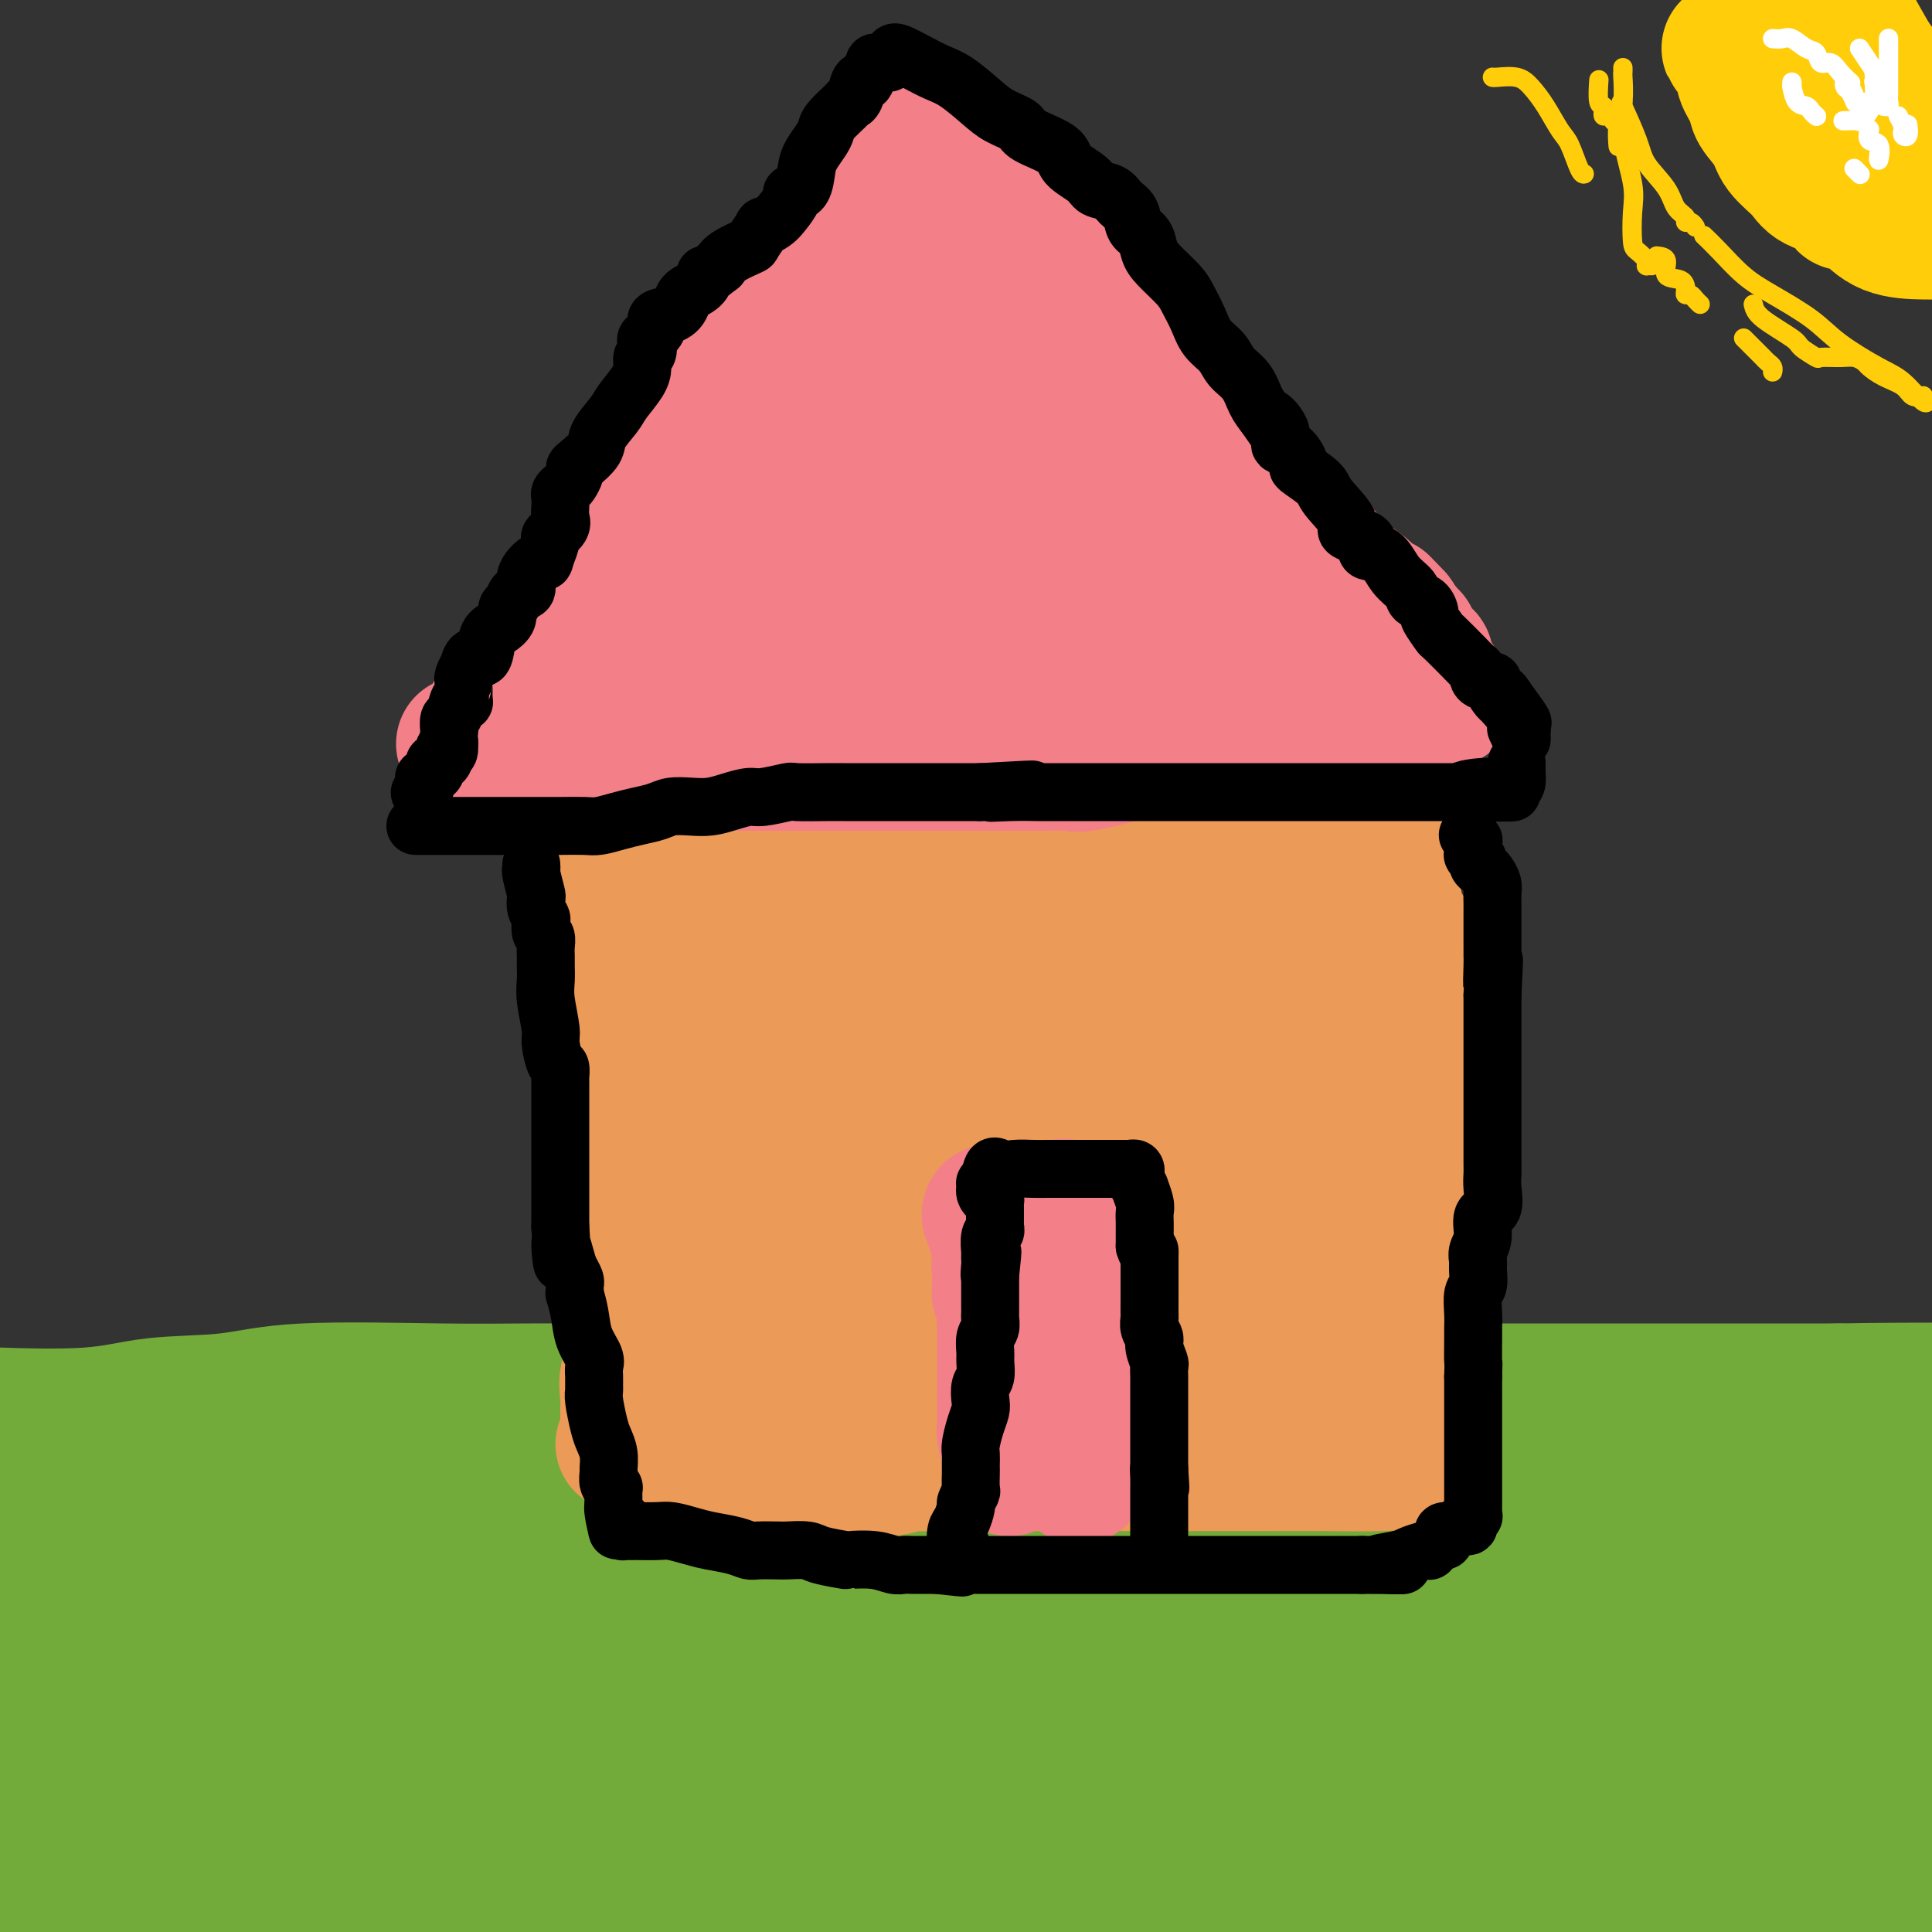<svg viewBox='0 0 400 400' version='1.1' xmlns='http://www.w3.org/2000/svg' xmlns:xlink='http://www.w3.org/1999/xlink'><rect x="0" y="0" width="400" height="400" fill="#333333" stroke="none"/><g fill='none' stroke='#73AB3A' stroke-width='28' stroke-linecap='round' stroke-linejoin='round'><path d='M87,347c3.307,0.243 6.613,0.485 14,0c7.387,-0.485 18.854,-1.699 22,-2c3.146,-0.301 -2.031,0.311 5,0c7.031,-0.311 26.269,-1.547 47,-2c20.731,-0.453 42.954,-0.125 62,0c19.046,0.125 34.913,0.047 48,0c13.087,-0.047 23.392,-0.064 31,0c7.608,0.064 12.518,0.208 15,0c2.482,-0.208 2.535,-0.768 2,0c-0.535,0.768 -1.659,2.866 -32,5c-30.341,2.134 -89.900,4.305 -138,5c-48.100,0.695 -84.743,-0.087 -119,0c-34.257,0.087 -66.129,1.044 -98,2'/><path d='M21,355c-7.786,-0.000 -15.571,-0.000 0,0c15.571,0.000 54.499,0.000 100,0c45.501,-0.000 97.576,-0.000 122,0c24.424,0.000 21.196,0.001 36,0c14.804,-0.001 47.638,-0.004 60,0c12.362,0.004 4.252,0.016 2,0c-2.252,-0.016 1.354,-0.060 0,0c-1.354,0.060 -7.667,0.223 -27,1c-19.333,0.777 -51.687,2.167 -80,4c-28.313,1.833 -52.584,4.109 -94,6c-41.416,1.891 -99.976,3.397 -133,4c-33.024,0.603 -40.512,0.301 -48,0'/><path d='M92,340c-24.800,3.711 -49.600,7.422 0,0c49.600,-7.422 173.600,-25.978 254,-37c80.400,-11.022 117.200,-14.511 154,-18'/><path d='M381,298c16.250,-2.679 32.500,-5.357 0,0c-32.500,5.357 -113.750,18.750 -177,26c-63.250,7.250 -108.500,8.357 -143,9c-34.500,0.643 -58.250,0.821 -82,1'/><path d='M87,312c-14.089,1.244 -28.178,2.489 0,0c28.178,-2.489 98.622,-8.711 160,-13c61.378,-4.289 113.689,-6.644 166,-9'/><path d='M354,329c-4.551,0.150 -9.101,0.300 0,0c9.101,-0.300 31.855,-1.049 -9,0c-40.855,1.049 -145.318,3.897 -199,5c-53.682,1.103 -56.582,0.460 -59,0c-2.418,-0.460 -4.355,-0.737 -8,-1c-3.645,-0.263 -8.999,-0.513 5,-3c13.999,-2.487 47.350,-7.213 70,-10c22.650,-2.787 34.598,-3.635 73,-6c38.402,-2.365 103.258,-6.247 154,-9c50.742,-2.753 87.371,-4.376 124,-6'/><path d='M309,312c11.359,-0.002 22.717,-0.004 0,0c-22.717,0.004 -79.511,0.012 -122,0c-42.489,-0.012 -70.674,-0.046 -93,0c-22.326,0.046 -38.792,0.171 -47,0c-8.208,-0.171 -8.157,-0.638 -7,-1c1.157,-0.362 3.422,-0.619 3,-1c-0.422,-0.381 -3.530,-0.887 13,-1c16.530,-0.113 52.698,0.165 80,0c27.302,-0.165 45.737,-0.774 53,-1c7.263,-0.226 3.354,-0.068 17,0c13.646,0.068 44.846,0.046 80,0c35.154,-0.046 74.263,-0.116 89,0c14.737,0.116 5.104,0.420 2,0c-3.104,-0.420 0.323,-1.563 -16,0c-16.323,1.563 -52.396,5.831 -78,9c-25.604,3.169 -40.740,5.238 -78,6c-37.260,0.762 -96.646,0.218 -148,0c-51.354,-0.218 -94.677,-0.109 -138,0'/><path d='M11,321c-3.779,-0.132 -7.558,-0.263 0,0c7.558,0.263 26.454,0.922 59,0c32.546,-0.922 78.742,-3.424 109,-4c30.258,-0.576 44.580,0.774 64,0c19.420,-0.774 43.940,-3.671 57,-5c13.060,-1.329 14.660,-1.091 15,-1c0.340,0.091 -0.582,0.035 -1,0c-0.418,-0.035 -0.333,-0.048 -9,0c-8.667,0.048 -26.086,0.157 -48,1c-21.914,0.843 -48.323,2.419 -82,3c-33.677,0.581 -74.622,0.166 -110,0c-35.378,-0.166 -65.189,-0.083 -95,0'/><path d='M9,298c-1.498,0.113 -2.995,0.226 0,0c2.995,-0.226 10.483,-0.793 14,-1c3.517,-0.207 3.062,-0.056 2,0c-1.062,0.056 -2.732,0.016 -8,0c-5.268,-0.016 -14.134,-0.008 -23,0'/><path d='M0,293c-1.715,-0.057 -3.430,-0.114 0,0c3.430,0.114 12.004,0.398 18,0c5.996,-0.398 9.414,-1.480 14,-2c4.586,-0.520 10.341,-0.479 15,-1c4.659,-0.521 8.221,-1.604 16,-2c7.779,-0.396 19.774,-0.106 28,0c8.226,0.106 12.684,0.028 19,0c6.316,-0.028 14.490,-0.008 22,0c7.510,0.008 14.356,0.002 22,0c7.644,-0.002 16.088,-0.001 23,0c6.912,0.001 12.293,0.000 18,0c5.707,-0.000 11.740,-0.000 17,0c5.260,0.000 9.748,0.000 14,0c4.252,-0.000 8.268,-0.000 12,0c3.732,0.000 7.180,0.000 12,0c4.820,-0.000 11.013,-0.000 16,0c4.987,0.000 8.769,0.000 13,0c4.231,-0.000 8.911,-0.000 14,0c5.089,0.000 10.588,0.000 16,0c5.412,-0.000 10.736,-0.000 15,0c4.264,0.000 7.467,0.000 11,0c3.533,-0.000 7.397,-0.000 10,0c2.603,0.000 3.945,0.000 6,0c2.055,-0.000 4.823,-0.000 7,0c2.177,0.000 3.764,0.000 5,0c1.236,-0.000 2.121,-0.000 3,0c0.879,0.000 1.752,0.000 3,0c1.248,-0.000 2.871,0.000 4,0c1.129,0.000 1.766,0.000 3,0c1.234,0.000 3.067,0.000 4,0c0.933,0.000 0.967,0.000 1,0'/><path d='M381,288c49.078,-0.089 12.774,-0.311 0,0c-12.774,0.311 -2.016,1.156 2,2c4.016,0.844 1.291,1.686 1,3c-0.291,1.314 1.854,3.099 3,5c1.146,1.901 1.294,3.918 2,6c0.706,2.082 1.971,4.230 3,6c1.029,1.770 1.823,3.162 2,5c0.177,1.838 -0.262,4.121 0,7c0.262,2.879 1.224,6.352 2,10c0.776,3.648 1.364,7.471 2,11c0.636,3.529 1.318,6.765 2,10'/><path d='M389,380c-0.481,-0.309 -0.963,-0.618 0,0c0.963,0.618 3.369,2.164 -10,3c-13.369,0.836 -42.513,0.963 -64,1c-21.487,0.037 -35.317,-0.015 -53,0c-17.683,0.015 -39.219,0.098 -58,0c-18.781,-0.098 -34.806,-0.376 -49,0c-14.194,0.376 -26.556,1.407 -36,2c-9.444,0.593 -15.969,0.748 -22,1c-6.031,0.252 -11.568,0.601 -16,1c-4.432,0.399 -7.759,0.847 -11,1c-3.241,0.153 -6.394,0.010 -11,0c-4.606,-0.010 -10.663,0.113 -16,0c-5.337,-0.113 -9.953,-0.461 -18,0c-8.047,0.461 -19.523,1.730 -31,3'/><path d='M29,393c-3.542,0.000 -7.084,0.000 0,0c7.084,-0.000 24.796,-0.000 42,0c17.204,0.000 33.902,0.000 47,0c13.098,-0.000 22.595,-0.000 45,0c22.405,0.000 57.718,0.000 80,0c22.282,-0.000 31.532,-0.000 42,0c10.468,0.000 22.154,0.000 30,0c7.846,-0.000 11.853,-0.000 16,0c4.147,0.000 8.435,0.000 12,0c3.565,-0.000 6.409,-0.000 8,0c1.591,0.000 1.931,0.001 3,0c1.069,-0.001 2.868,-0.004 4,0c1.132,0.004 1.599,0.015 3,0c1.401,-0.015 3.738,-0.057 6,0c2.262,0.057 4.451,0.211 7,0c2.549,-0.211 5.459,-0.789 7,-1c1.541,-0.211 1.714,-0.056 2,0c0.286,0.056 0.686,0.012 1,0c0.314,-0.012 0.542,0.008 1,0c0.458,-0.008 1.146,-0.043 2,0c0.854,0.043 1.874,0.163 3,0c1.126,-0.163 2.357,-0.608 3,-1c0.643,-0.392 0.698,-0.731 1,-1c0.302,-0.269 0.849,-0.468 1,-1c0.151,-0.532 -0.095,-1.396 0,-2c0.095,-0.604 0.533,-0.949 0,-2c-0.533,-1.051 -2.035,-2.807 -3,-4c-0.965,-1.193 -1.394,-1.822 -7,-3c-5.606,-1.178 -16.389,-2.903 -24,-4c-7.611,-1.097 -12.049,-1.565 -16,-2c-3.951,-0.435 -7.415,-0.839 -9,-1c-1.585,-0.161 -1.293,-0.081 -1,0'/><path d='M335,371c-8.040,-1.284 -3.139,-0.995 -1,-1c2.139,-0.005 1.518,-0.306 4,-2c2.482,-1.694 8.068,-4.781 13,-7c4.932,-2.219 9.210,-3.568 13,-5c3.790,-1.432 7.092,-2.945 9,-4c1.908,-1.055 2.421,-1.651 3,-2c0.579,-0.349 1.223,-0.452 1,0c-0.223,0.452 -1.313,1.460 -4,3c-2.687,1.540 -6.971,3.611 -12,6c-5.029,2.389 -10.805,5.097 -16,7c-5.195,1.903 -9.811,3.000 -13,4c-3.189,1.000 -4.953,1.902 -5,2c-0.047,0.098 1.623,-0.609 5,-3c3.377,-2.391 8.461,-6.465 13,-10c4.539,-3.535 8.532,-6.531 12,-11c3.468,-4.469 6.409,-10.410 8,-13c1.591,-2.590 1.832,-1.830 2,-1c0.168,0.830 0.264,1.730 0,3c-0.264,1.270 -0.890,2.909 -1,4c-0.110,1.091 0.294,1.634 1,3c0.706,1.366 1.714,3.554 3,5c1.286,1.446 2.850,2.151 4,4c1.150,1.849 1.887,4.844 3,7c1.113,2.156 2.604,3.473 4,5c1.396,1.527 2.698,3.263 4,5'/><path d='M385,370c3.336,5.262 2.676,5.415 3,6c0.324,0.585 1.632,1.600 2,2c0.368,0.400 -0.203,0.183 0,0c0.203,-0.183 1.180,-0.333 2,-1c0.820,-0.667 1.484,-1.850 2,-4c0.516,-2.150 0.884,-5.266 1,-7c0.116,-1.734 -0.019,-2.087 0,-3c0.019,-0.913 0.191,-2.386 0,-3c-0.191,-0.614 -0.745,-0.367 -1,0c-0.255,0.367 -0.211,0.855 0,1c0.211,0.145 0.589,-0.053 0,0c-0.589,0.053 -2.144,0.357 -3,-1c-0.856,-1.357 -1.014,-4.374 -2,-8c-0.986,-3.626 -2.800,-7.860 -4,-11c-1.200,-3.140 -1.785,-5.185 -2,-7c-0.215,-1.815 -0.059,-3.399 0,-4c0.059,-0.601 0.020,-0.220 0,0c-0.020,0.220 -0.020,0.278 0,0c0.020,-0.278 0.060,-0.892 0,0c-0.060,0.892 -0.221,3.292 0,4c0.221,0.708 0.822,-0.274 1,0c0.178,0.274 -0.067,1.805 0,3c0.067,1.195 0.448,2.056 1,3c0.552,0.944 1.276,1.972 2,3'/><path d='M387,343c0.619,2.856 0.166,3.498 0,4c-0.166,0.502 -0.045,0.866 0,1c0.045,0.134 0.013,0.038 0,0c-0.013,-0.038 -0.006,-0.019 0,0'/></g>
<g fill='none' stroke='#EC9A57' stroke-width='28' stroke-linecap='round' stroke-linejoin='round'><path d='M129,299c0.423,-0.483 0.846,-0.967 1,-1c0.154,-0.033 0.039,0.384 0,0c-0.039,-0.384 -0.003,-1.569 0,-3c0.003,-1.431 -0.027,-3.109 0,-4c0.027,-0.891 0.112,-0.997 0,-2c-0.112,-1.003 -0.422,-2.904 0,-4c0.422,-1.096 1.577,-1.388 2,-3c0.423,-1.612 0.113,-4.544 0,-7c-0.113,-2.456 -0.031,-4.437 0,-7c0.031,-2.563 0.009,-5.708 0,-9c-0.009,-3.292 -0.006,-6.731 0,-10c0.006,-3.269 0.015,-6.369 0,-10c-0.015,-3.631 -0.056,-7.794 0,-10c0.056,-2.206 0.207,-2.455 0,-3c-0.207,-0.545 -0.774,-1.387 -1,-2c-0.226,-0.613 -0.112,-0.997 0,-1c0.112,-0.003 0.222,0.376 0,0c-0.222,-0.376 -0.777,-1.505 -1,-2c-0.223,-0.495 -0.115,-0.355 0,-1c0.115,-0.645 0.237,-2.075 0,-3c-0.237,-0.925 -0.833,-1.343 -1,-2c-0.167,-0.657 0.095,-1.551 0,-3c-0.095,-1.449 -0.547,-3.453 -1,-5c-0.453,-1.547 -0.906,-2.635 -1,-4c-0.094,-1.365 0.171,-3.005 0,-5c-0.171,-1.995 -0.778,-4.344 -1,-5c-0.222,-0.656 -0.060,0.381 0,0c0.060,-0.381 0.016,-2.179 0,-3c-0.016,-0.821 -0.005,-0.663 0,-1c0.005,-0.337 0.002,-1.168 0,-2'/><path d='M126,187c-0.928,-6.452 -0.249,-3.083 0,-2c0.249,1.083 0.067,-0.121 0,-1c-0.067,-0.879 -0.018,-1.434 0,-2c0.018,-0.566 0.004,-1.143 0,-2c-0.004,-0.857 0.003,-1.993 0,-3c-0.003,-1.007 -0.015,-1.885 0,-3c0.015,-1.115 0.057,-2.466 0,-3c-0.057,-0.534 -0.211,-0.251 0,-1c0.211,-0.749 0.789,-2.528 1,-3c0.211,-0.472 0.056,0.365 0,0c-0.056,-0.365 -0.011,-1.930 0,-3c0.011,-1.070 -0.011,-1.645 0,-2c0.011,-0.355 0.054,-0.491 0,-1c-0.054,-0.509 -0.207,-1.392 0,-2c0.207,-0.608 0.773,-0.941 1,-1c0.227,-0.059 0.114,0.156 0,0c-0.114,-0.156 -0.227,-0.682 0,-1c0.227,-0.318 0.796,-0.429 1,-1c0.204,-0.571 0.043,-1.603 0,-2c-0.043,-0.397 0.033,-0.159 0,0c-0.033,0.159 -0.174,0.240 0,0c0.174,-0.240 0.663,-0.800 1,-1c0.337,-0.200 0.523,-0.039 1,0c0.477,0.039 1.245,-0.042 2,0c0.755,0.042 1.498,0.207 3,0c1.502,-0.207 3.763,-0.788 6,-1c2.237,-0.212 4.448,-0.057 7,0c2.552,0.057 5.443,0.016 9,0c3.557,-0.016 7.778,-0.008 12,0'/><path d='M170,152c10.402,-0.310 15.907,-0.084 21,0c5.093,0.084 9.773,0.026 14,0c4.227,-0.026 8.000,-0.021 11,0c3.000,0.021 5.225,0.058 7,0c1.775,-0.058 3.098,-0.212 4,0c0.902,0.212 1.382,0.789 3,1c1.618,0.211 4.376,0.057 6,0c1.624,-0.057 2.116,-0.015 4,0c1.884,0.015 5.161,0.004 7,0c1.839,-0.004 2.240,-0.001 3,0c0.760,0.001 1.880,0.000 3,0c1.120,-0.000 2.239,-0.000 3,0c0.761,0.000 1.163,-0.000 3,0c1.837,0.000 5.109,0.000 7,0c1.891,-0.000 2.400,-0.001 3,0c0.600,0.001 1.289,0.004 2,0c0.711,-0.004 1.443,-0.015 2,0c0.557,0.015 0.938,0.056 1,0c0.062,-0.056 -0.195,-0.209 0,0c0.195,0.209 0.842,0.781 1,1c0.158,0.219 -0.173,0.086 0,0c0.173,-0.086 0.849,-0.123 1,0c0.151,0.123 -0.224,0.408 0,1c0.224,0.592 1.048,1.492 2,3c0.952,1.508 2.033,3.624 3,5c0.967,1.376 1.820,2.012 2,3c0.180,0.988 -0.313,2.327 0,3c0.313,0.673 1.430,0.681 2,2c0.570,1.319 0.591,3.948 1,6c0.409,2.052 1.204,3.526 2,5'/><path d='M288,182c0.894,3.907 0.630,5.673 1,7c0.370,1.327 1.375,2.213 2,4c0.625,1.787 0.871,4.473 1,6c0.129,1.527 0.140,1.894 0,3c-0.140,1.106 -0.430,2.950 0,5c0.430,2.050 1.582,4.305 2,6c0.418,1.695 0.102,2.831 0,3c-0.102,0.169 0.011,-0.627 0,0c-0.011,0.627 -0.147,2.678 0,4c0.147,1.322 0.575,1.914 1,3c0.425,1.086 0.846,2.666 1,4c0.154,1.334 0.041,2.424 0,4c-0.041,1.576 -0.011,3.640 0,5c0.011,1.360 0.003,2.017 0,3c-0.003,0.983 -0.001,2.293 0,4c0.001,1.707 0.000,3.811 0,5c-0.000,1.189 -0.000,1.462 0,3c0.000,1.538 0.000,4.342 0,6c-0.000,1.658 -0.000,2.170 0,3c0.000,0.830 0.000,1.978 0,3c-0.000,1.022 -0.000,1.917 0,3c0.000,1.083 0.000,2.353 0,4c-0.000,1.647 -0.000,3.671 0,5c0.000,1.329 0.000,1.962 0,3c-0.000,1.038 -0.000,2.482 0,4c0.000,1.518 0.000,3.110 0,4c-0.000,0.890 -0.000,1.078 0,2c0.000,0.922 0.000,2.577 0,4c-0.000,1.423 -0.000,2.614 0,3c0.000,0.386 0.000,-0.033 0,0c-0.000,0.033 -0.000,0.516 0,1'/><path d='M296,296c0.000,10.836 0.000,3.425 0,1c-0.000,-2.425 -0.000,0.137 0,1c0.000,0.863 0.002,0.028 0,0c-0.002,-0.028 -0.006,0.753 0,1c0.006,0.247 0.023,-0.039 0,0c-0.023,0.039 -0.084,0.403 -1,1c-0.916,0.597 -2.685,1.428 -4,2c-1.315,0.572 -2.176,0.885 -5,1c-2.824,0.115 -7.612,0.031 -12,0c-4.388,-0.031 -8.375,-0.008 -12,0c-3.625,0.008 -6.889,0.002 -11,0c-4.111,-0.002 -9.068,-0.001 -14,0c-4.932,0.001 -9.839,0.001 -14,0c-4.161,-0.001 -7.575,-0.001 -11,0c-3.425,0.001 -6.862,0.005 -10,0c-3.138,-0.005 -5.978,-0.018 -8,0c-2.022,0.018 -3.228,0.068 -4,0c-0.772,-0.068 -1.112,-0.253 -2,0c-0.888,0.253 -2.324,0.943 -4,1c-1.676,0.057 -3.590,-0.521 -7,0c-3.410,0.521 -8.314,2.140 -12,3c-3.686,0.860 -6.154,0.963 -8,1c-1.846,0.037 -3.070,0.010 -4,0c-0.930,-0.010 -1.567,-0.003 -2,0c-0.433,0.003 -0.661,0.001 -1,0c-0.339,-0.001 -0.790,-0.000 -1,0c-0.210,0.000 -0.178,0.000 0,0c0.178,-0.000 0.501,-0.000 0,0c-0.501,0.000 -1.827,0.000 -3,0c-1.173,-0.000 -2.192,-0.000 -3,0c-0.808,0.000 -1.404,0.000 -2,0'/><path d='M141,308c-8.030,0.773 -3.604,0.205 -2,0c1.604,-0.205 0.388,-0.048 0,0c-0.388,0.048 0.054,-0.012 0,-1c-0.054,-0.988 -0.602,-2.902 -1,-5c-0.398,-2.098 -0.646,-4.378 -1,-6c-0.354,-1.622 -0.813,-2.586 -1,-4c-0.187,-1.414 -0.103,-3.278 0,-5c0.103,-1.722 0.224,-3.301 0,-5c-0.224,-1.699 -0.792,-3.517 -1,-6c-0.208,-2.483 -0.056,-5.632 0,-8c0.056,-2.368 0.015,-3.957 0,-5c-0.015,-1.043 -0.005,-1.540 0,-3c0.005,-1.460 0.005,-3.881 0,-7c-0.005,-3.119 -0.016,-6.934 0,-10c0.016,-3.066 0.057,-5.381 0,-7c-0.057,-1.619 -0.213,-2.540 0,-4c0.213,-1.460 0.796,-3.458 1,-5c0.204,-1.542 0.029,-2.626 0,-4c-0.029,-1.374 0.087,-3.036 0,-5c-0.087,-1.964 -0.377,-4.230 0,-6c0.377,-1.770 1.420,-3.044 2,-5c0.580,-1.956 0.695,-4.595 1,-7c0.305,-2.405 0.800,-4.576 1,-6c0.200,-1.424 0.107,-2.100 0,-3c-0.107,-0.900 -0.226,-2.024 0,-4c0.226,-1.976 0.796,-4.806 1,-6c0.204,-1.194 0.041,-0.754 0,-1c-0.041,-0.246 0.041,-1.179 0,-2c-0.041,-0.821 -0.203,-1.529 0,-2c0.203,-0.471 0.772,-0.706 1,-1c0.228,-0.294 0.114,-0.647 0,-1'/><path d='M142,174c1.118,-9.138 0.414,-2.985 0,-1c-0.414,1.985 -0.537,-0.200 0,-1c0.537,-0.800 1.733,-0.214 3,0c1.267,0.214 2.605,0.057 4,0c1.395,-0.057 2.846,-0.016 6,0c3.154,0.016 8.011,0.005 12,0c3.989,-0.005 7.111,-0.005 11,0c3.889,0.005 8.546,0.015 13,0c4.454,-0.015 8.705,-0.056 12,0c3.295,0.056 5.634,0.207 8,0c2.366,-0.207 4.760,-0.774 7,-1c2.240,-0.226 4.325,-0.113 7,0c2.675,0.113 5.941,0.226 9,0c3.059,-0.226 5.913,-0.793 8,-1c2.087,-0.207 3.408,-0.056 5,0c1.592,0.056 3.453,0.015 5,0c1.547,-0.015 2.778,-0.004 4,0c1.222,0.004 2.436,0.001 4,0c1.564,-0.001 3.480,-0.000 6,0c2.520,0.000 5.646,-0.001 7,0c1.354,0.001 0.936,0.003 1,0c0.064,-0.003 0.610,-0.012 1,0c0.390,0.012 0.626,0.046 1,0c0.374,-0.046 0.888,-0.172 1,0c0.112,0.172 -0.178,0.641 0,1c0.178,0.359 0.825,0.607 1,2c0.175,1.393 -0.122,3.931 0,6c0.122,2.069 0.661,3.668 1,6c0.339,2.332 0.476,5.397 1,8c0.524,2.603 1.435,4.744 2,7c0.565,2.256 0.782,4.628 1,7'/><path d='M283,207c1.034,7.239 0.119,6.837 0,8c-0.119,1.163 0.557,3.890 1,6c0.443,2.110 0.654,3.603 1,5c0.346,1.397 0.829,2.698 1,4c0.171,1.302 0.031,2.605 0,4c-0.031,1.395 0.048,2.881 0,5c-0.048,2.119 -0.223,4.871 0,7c0.223,2.129 0.844,3.634 1,5c0.156,1.366 -0.154,2.594 0,4c0.154,1.406 0.773,2.990 1,4c0.227,1.010 0.061,1.447 0,3c-0.061,1.553 -0.016,4.223 0,6c0.016,1.777 0.004,2.662 0,4c-0.004,1.338 -0.001,3.130 0,5c0.001,1.870 0.000,3.818 0,5c-0.000,1.182 0.000,1.598 0,2c-0.000,0.402 -0.002,0.789 0,1c0.002,0.211 0.008,0.245 0,1c-0.008,0.755 -0.030,2.230 0,3c0.030,0.770 0.112,0.834 0,1c-0.112,0.166 -0.420,0.435 -1,1c-0.580,0.565 -1.434,1.426 -3,2c-1.566,0.574 -3.844,0.859 -6,1c-2.156,0.141 -4.189,0.137 -7,0c-2.811,-0.137 -6.399,-0.407 -10,-1c-3.601,-0.593 -7.214,-1.507 -11,-2c-3.786,-0.493 -7.744,-0.563 -12,-1c-4.256,-0.437 -8.811,-1.241 -13,-2c-4.189,-0.759 -8.012,-1.474 -12,-2c-3.988,-0.526 -8.139,-0.865 -12,-1c-3.861,-0.135 -7.430,-0.068 -11,0'/><path d='M190,285c-16.410,-1.238 -10.434,-0.332 -10,0c0.434,0.332 -4.674,0.089 -8,0c-3.326,-0.089 -4.869,-0.023 -6,0c-1.131,0.023 -1.848,0.002 -4,0c-2.152,-0.002 -5.739,0.014 -8,0c-2.261,-0.014 -3.197,-0.059 -4,0c-0.803,0.059 -1.473,0.223 -3,0c-1.527,-0.223 -3.912,-0.832 -5,-1c-1.088,-0.168 -0.881,0.104 -1,0c-0.119,-0.104 -0.565,-0.583 -1,-1c-0.435,-0.417 -0.858,-0.770 -1,-1c-0.142,-0.230 -0.002,-0.336 0,-2c0.002,-1.664 -0.136,-4.884 0,-7c0.136,-2.116 0.544,-3.126 1,-5c0.456,-1.874 0.959,-4.612 1,-6c0.041,-1.388 -0.381,-1.425 0,-3c0.381,-1.575 1.566,-4.688 2,-7c0.434,-2.312 0.116,-3.823 0,-6c-0.116,-2.177 -0.031,-5.018 0,-7c0.031,-1.982 0.008,-3.103 0,-4c-0.008,-0.897 -0.001,-1.569 0,-3c0.001,-1.431 -0.002,-3.622 0,-5c0.002,-1.378 0.010,-1.944 0,-3c-0.010,-1.056 -0.039,-2.601 0,-5c0.039,-2.399 0.144,-5.653 0,-8c-0.144,-2.347 -0.539,-3.786 0,-6c0.539,-2.214 2.011,-5.204 3,-7c0.989,-1.796 1.494,-2.398 2,-3'/><path d='M148,195c0.914,-2.031 0.700,-2.107 1,-2c0.300,0.107 1.114,0.397 2,0c0.886,-0.397 1.844,-1.479 3,-2c1.156,-0.521 2.508,-0.479 4,-1c1.492,-0.521 3.123,-1.604 5,-2c1.877,-0.396 4.001,-0.106 6,0c1.999,0.106 3.872,0.028 6,0c2.128,-0.028 4.511,-0.008 6,0c1.489,0.008 2.084,0.002 5,0c2.916,-0.002 8.154,-0.001 12,0c3.846,0.001 6.300,0.000 9,0c2.700,-0.000 5.646,-0.000 8,0c2.354,0.000 4.117,-0.000 6,0c1.883,0.000 3.887,0.000 6,0c2.113,-0.000 4.336,-0.000 7,0c2.664,0.000 5.769,0.001 8,0c2.231,-0.001 3.587,-0.002 5,0c1.413,0.002 2.883,0.009 4,0c1.117,-0.009 1.879,-0.032 2,0c0.121,0.032 -0.401,0.121 0,0c0.401,-0.121 1.725,-0.452 3,0c1.275,0.452 2.500,1.687 4,2c1.500,0.313 3.276,-0.297 4,0c0.724,0.297 0.396,1.500 1,2c0.604,0.500 2.141,0.296 3,1c0.859,0.704 1.039,2.318 1,4c-0.039,1.682 -0.298,3.434 0,5c0.298,1.566 1.152,2.945 2,5c0.848,2.055 1.690,4.784 2,7c0.310,2.216 0.089,3.919 0,6c-0.089,2.081 -0.044,4.541 0,7'/><path d='M273,227c0.619,5.773 0.166,5.204 0,6c-0.166,0.796 -0.044,2.957 0,6c0.044,3.043 0.012,6.969 0,9c-0.012,2.031 -0.003,2.165 0,4c0.003,1.835 0.002,5.369 0,7c-0.002,1.631 -0.004,1.359 0,2c0.004,0.641 0.015,2.194 0,3c-0.015,0.806 -0.056,0.864 0,1c0.056,0.136 0.208,0.351 0,1c-0.208,0.649 -0.776,1.732 -1,2c-0.224,0.268 -0.106,-0.278 0,0c0.106,0.278 0.198,1.379 0,2c-0.198,0.621 -0.687,0.761 -1,1c-0.313,0.239 -0.450,0.579 -1,1c-0.550,0.421 -1.514,0.925 -3,1c-1.486,0.075 -3.494,-0.279 -6,0c-2.506,0.279 -5.511,1.193 -9,2c-3.489,0.807 -7.463,1.509 -11,2c-3.537,0.491 -6.636,0.773 -10,1c-3.364,0.227 -6.993,0.400 -10,1c-3.007,0.600 -5.393,1.626 -8,2c-2.607,0.374 -5.433,0.097 -8,0c-2.567,-0.097 -4.873,-0.015 -7,0c-2.127,0.015 -4.075,-0.038 -6,0c-1.925,0.038 -3.828,0.168 -5,0c-1.172,-0.168 -1.613,-0.633 -2,-1c-0.387,-0.367 -0.720,-0.637 -1,-1c-0.280,-0.363 -0.509,-0.818 -1,-1c-0.491,-0.182 -1.246,-0.091 -2,0'/><path d='M181,278c-4.913,-0.421 -1.197,0.028 0,0c1.197,-0.028 -0.126,-0.532 -1,-1c-0.874,-0.468 -1.298,-0.901 -2,-1c-0.702,-0.099 -1.682,0.135 -2,0c-0.318,-0.135 0.028,-0.639 0,-1c-0.028,-0.361 -0.428,-0.580 -1,-1c-0.572,-0.420 -1.315,-1.041 -2,-2c-0.685,-0.959 -1.312,-2.256 -2,-3c-0.688,-0.744 -1.439,-0.934 -2,-1c-0.561,-0.066 -0.933,-0.008 -1,0c-0.067,0.008 0.171,-0.033 0,0c-0.171,0.033 -0.750,0.140 -1,0c-0.250,-0.140 -0.173,-0.527 0,-1c0.173,-0.473 0.440,-1.032 0,-2c-0.440,-0.968 -1.586,-2.343 -2,-3c-0.414,-0.657 -0.097,-0.595 0,-1c0.097,-0.405 -0.027,-1.278 0,-2c0.027,-0.722 0.203,-1.294 0,-4c-0.203,-2.706 -0.787,-7.548 -1,-11c-0.213,-3.452 -0.057,-5.515 0,-8c0.057,-2.485 0.015,-5.393 0,-8c-0.015,-2.607 -0.004,-4.913 0,-6c0.004,-1.087 0.001,-0.956 0,-2c-0.001,-1.044 -0.001,-3.263 0,-4c0.001,-0.737 0.003,0.010 0,0c-0.003,-0.010 -0.011,-0.776 0,-1c0.011,-0.224 0.041,0.093 0,0c-0.041,-0.093 -0.155,-0.598 0,-1c0.155,-0.402 0.577,-0.701 1,-1'/><path d='M165,213c0.919,-7.750 3.217,-2.625 5,-1c1.783,1.625 3.049,-0.251 5,-1c1.951,-0.749 4.585,-0.371 8,-1c3.415,-0.629 7.611,-2.264 11,-3c3.389,-0.736 5.972,-0.575 9,-1c3.028,-0.425 6.501,-1.438 10,-2c3.499,-0.562 7.022,-0.672 10,-1c2.978,-0.328 5.410,-0.872 7,-1c1.590,-0.128 2.340,0.162 3,0c0.660,-0.162 1.232,-0.776 2,-1c0.768,-0.224 1.731,-0.060 2,0c0.269,0.060 -0.157,0.015 1,0c1.157,-0.015 3.896,-0.000 5,0c1.104,0.000 0.572,-0.015 1,0c0.428,0.015 1.816,0.059 3,0c1.184,-0.059 2.163,-0.222 3,0c0.837,0.222 1.531,0.828 2,1c0.469,0.172 0.714,-0.090 1,0c0.286,0.090 0.612,0.534 1,1c0.388,0.466 0.836,0.955 1,2c0.164,1.045 0.044,2.646 0,4c-0.044,1.354 -0.012,2.460 0,4c0.012,1.540 0.003,3.514 0,5c-0.003,1.486 -0.001,2.483 0,4c0.001,1.517 0.000,3.556 0,5c-0.000,1.444 -0.000,2.295 0,4c0.000,1.705 0.000,4.263 0,6c-0.000,1.737 -0.000,2.651 0,4c0.000,1.349 0.000,3.132 0,4c-0.000,0.868 -0.000,0.819 0,1c0.000,0.181 0.000,0.590 0,1'/><path d='M255,247c0.297,7.366 0.039,3.281 0,2c-0.039,-1.281 0.143,0.242 0,1c-0.143,0.758 -0.609,0.750 -1,1c-0.391,0.250 -0.708,0.756 -1,1c-0.292,0.244 -0.559,0.224 -1,0c-0.441,-0.224 -1.056,-0.652 -2,0c-0.944,0.652 -2.219,2.386 -4,3c-1.781,0.614 -4.070,0.110 -6,0c-1.930,-0.110 -3.503,0.174 -6,1c-2.497,0.826 -5.918,2.193 -9,3c-3.082,0.807 -5.827,1.053 -9,1c-3.173,-0.053 -6.776,-0.406 -10,0c-3.224,0.406 -6.071,1.570 -8,2c-1.929,0.430 -2.941,0.125 -4,0c-1.059,-0.125 -2.164,-0.071 -3,0c-0.836,0.071 -1.404,0.159 -2,0c-0.596,-0.159 -1.221,-0.565 -2,-1c-0.779,-0.435 -1.710,-0.898 -2,-1c-0.290,-0.102 0.063,0.158 0,0c-0.063,-0.158 -0.543,-0.733 -1,-1c-0.457,-0.267 -0.893,-0.228 -1,-1c-0.107,-0.772 0.115,-2.357 0,-4c-0.115,-1.643 -0.567,-3.343 -1,-4c-0.433,-0.657 -0.848,-0.270 -1,-1c-0.152,-0.730 -0.041,-2.577 0,-4c0.041,-1.423 0.011,-2.422 0,-3c-0.011,-0.578 -0.003,-0.737 0,-1c0.003,-0.263 0.002,-0.632 0,-1'/><path d='M181,240c-0.484,-3.179 -0.194,-1.625 0,-1c0.194,0.625 0.292,0.323 1,0c0.708,-0.323 2.027,-0.668 3,-1c0.973,-0.332 1.599,-0.653 3,-1c1.401,-0.347 3.575,-0.720 6,-1c2.425,-0.280 5.101,-0.466 9,-1c3.899,-0.534 9.021,-1.417 14,-2c4.979,-0.583 9.817,-0.866 12,-1c2.183,-0.134 1.713,-0.120 2,0c0.287,0.120 1.333,0.347 2,0c0.667,-0.347 0.955,-1.266 1,-1c0.045,0.266 -0.151,1.718 0,2c0.151,0.282 0.651,-0.604 0,0c-0.651,0.604 -2.454,2.700 -5,4c-2.546,1.300 -5.835,1.804 -10,2c-4.165,0.196 -9.207,0.083 -12,0c-2.793,-0.083 -3.338,-0.135 -4,0c-0.662,0.135 -1.441,0.459 -2,0c-0.559,-0.459 -0.898,-1.700 -1,-2c-0.102,-0.300 0.032,0.340 0,-1c-0.032,-1.340 -0.228,-4.660 0,-7c0.228,-2.340 0.882,-3.699 2,-5c1.118,-1.301 2.700,-2.543 4,-4c1.300,-1.457 2.318,-3.128 4,-4c1.682,-0.872 4.028,-0.945 6,-1c1.972,-0.055 3.569,-0.092 5,0c1.431,0.092 2.694,0.312 4,1c1.306,0.688 2.653,1.844 4,3'/></g>
<g fill='none' stroke='#F37F89' stroke-width='28' stroke-linecap='round' stroke-linejoin='round'><path d='M209,304c-0.002,0.044 -0.004,0.089 0,0c0.004,-0.089 0.015,-0.311 0,-1c-0.015,-0.689 -0.057,-1.845 0,-2c0.057,-0.155 0.211,0.692 0,0c-0.211,-0.692 -0.789,-2.923 -1,-4c-0.211,-1.077 -0.057,-1.000 0,-2c0.057,-1.000 0.015,-3.076 0,-4c-0.015,-0.924 -0.004,-0.694 0,-1c0.004,-0.306 0.001,-1.146 0,-2c-0.001,-0.854 -0.000,-1.721 0,-2c0.000,-0.279 0.000,0.032 0,0c-0.000,-0.032 -0.000,-0.406 0,-1c0.000,-0.594 0.000,-1.410 0,-2c-0.000,-0.590 -0.000,-0.956 0,-1c0.000,-0.044 0.000,0.235 0,0c-0.000,-0.235 -0.000,-0.983 0,-2c0.000,-1.017 0.001,-2.301 0,-3c-0.001,-0.699 -0.004,-0.812 0,-1c0.004,-0.188 0.015,-0.453 0,-1c-0.015,-0.547 -0.057,-1.378 0,-2c0.057,-0.622 0.211,-1.034 0,-2c-0.211,-0.966 -0.789,-2.486 -1,-3c-0.211,-0.514 -0.057,-0.023 0,0c0.057,0.023 0.016,-0.422 0,-1c-0.016,-0.578 -0.008,-1.289 0,-2'/><path d='M207,265c-0.311,-6.077 -0.087,-1.770 0,-1c0.087,0.770 0.037,-1.996 0,-3c-0.037,-1.004 -0.062,-0.245 0,-1c0.062,-0.755 0.209,-3.024 0,-4c-0.209,-0.976 -0.775,-0.658 -1,-1c-0.225,-0.342 -0.110,-1.346 0,-2c0.110,-0.654 0.214,-0.960 0,-1c-0.214,-0.040 -0.745,0.187 -1,0c-0.255,-0.187 -0.233,-0.786 0,-1c0.233,-0.214 0.678,-0.043 1,0c0.322,0.043 0.520,-0.041 1,0c0.480,0.041 1.240,0.207 2,0c0.760,-0.207 1.518,-0.788 2,-1c0.482,-0.212 0.689,-0.057 1,0c0.311,0.057 0.727,0.015 1,0c0.273,-0.015 0.402,-0.004 1,0c0.598,0.004 1.666,0.001 2,0c0.334,-0.001 -0.065,-0.000 0,0c0.065,0.000 0.594,0.000 1,0c0.406,-0.000 0.687,-0.000 1,0c0.313,0.000 0.656,0.000 1,0'/><path d='M219,250c2.172,-0.468 1.103,-0.140 1,0c-0.103,0.140 0.760,0.090 1,0c0.240,-0.090 -0.142,-0.221 0,0c0.142,0.221 0.809,0.793 1,1c0.191,0.207 -0.092,0.048 0,0c0.092,-0.048 0.561,0.016 1,0c0.439,-0.016 0.849,-0.110 1,0c0.151,0.110 0.045,0.425 0,1c-0.045,0.575 -0.027,1.412 0,2c0.027,0.588 0.064,0.929 0,2c-0.064,1.071 -0.227,2.873 0,4c0.227,1.127 0.846,1.581 1,2c0.154,0.419 -0.155,0.804 0,2c0.155,1.196 0.774,3.204 1,4c0.226,0.796 0.061,0.379 0,1c-0.061,0.621 -0.016,2.279 0,3c0.016,0.721 0.003,0.504 0,1c-0.003,0.496 0.003,1.706 0,2c-0.003,0.294 -0.015,-0.326 0,0c0.015,0.326 0.056,1.598 0,2c-0.056,0.402 -0.211,-0.068 0,0c0.211,0.068 0.788,0.672 1,1c0.212,0.328 0.061,0.379 0,1c-0.061,0.621 -0.030,1.810 0,3'/><path d='M227,282c0.464,4.177 0.124,0.620 0,0c-0.124,-0.620 -0.033,1.697 0,3c0.033,1.303 0.009,1.592 0,2c-0.009,0.408 -0.002,0.934 0,1c0.002,0.066 0.001,-0.330 0,0c-0.001,0.330 -0.000,1.385 0,2c0.000,0.615 0.000,0.789 0,1c-0.000,0.211 -0.000,0.461 0,1c0.000,0.539 -0.000,1.369 0,2c0.000,0.631 0.000,1.063 0,1c-0.000,-0.063 -0.000,-0.620 0,0c0.000,0.620 0.001,2.417 0,3c-0.001,0.583 -0.004,-0.050 0,0c0.004,0.050 0.016,0.782 0,1c-0.016,0.218 -0.061,-0.079 0,0c0.061,0.079 0.226,0.533 0,1c-0.226,0.467 -0.844,0.948 -1,1c-0.156,0.052 0.151,-0.326 0,0c-0.151,0.326 -0.759,1.355 -1,2c-0.241,0.645 -0.116,0.905 0,1c0.116,0.095 0.224,0.026 0,0c-0.224,-0.026 -0.778,-0.007 -1,0c-0.222,0.007 -0.111,0.004 0,0'/><path d='M224,304c-0.646,3.404 -0.761,0.912 -1,0c-0.239,-0.912 -0.603,-0.246 -1,0c-0.397,0.246 -0.828,0.070 -1,0c-0.172,-0.070 -0.086,-0.035 0,0'/><path d='M96,154c0.303,0.003 0.606,0.007 1,0c0.394,-0.007 0.880,-0.024 1,0c0.120,0.024 -0.124,0.088 0,0c0.124,-0.088 0.617,-0.329 1,-1c0.383,-0.671 0.655,-1.771 1,-2c0.345,-0.229 0.762,0.415 1,0c0.238,-0.415 0.297,-1.888 1,-3c0.703,-1.112 2.050,-1.861 3,-3c0.950,-1.139 1.502,-2.666 2,-4c0.498,-1.334 0.942,-2.474 2,-4c1.058,-1.526 2.729,-3.438 4,-5c1.271,-1.562 2.141,-2.773 3,-4c0.859,-1.227 1.706,-2.471 2,-3c0.294,-0.529 0.033,-0.342 0,-1c-0.033,-0.658 0.161,-2.161 1,-3c0.839,-0.839 2.321,-1.014 3,-2c0.679,-0.986 0.553,-2.782 1,-4c0.447,-1.218 1.467,-1.859 2,-3c0.533,-1.141 0.578,-2.782 1,-4c0.422,-1.218 1.220,-2.012 2,-3c0.780,-0.988 1.542,-2.171 2,-3c0.458,-0.829 0.612,-1.304 1,-2c0.388,-0.696 1.011,-1.613 2,-3c0.989,-1.387 2.343,-3.243 3,-4c0.657,-0.757 0.618,-0.415 1,-1c0.382,-0.585 1.185,-2.096 2,-3c0.815,-0.904 1.641,-1.201 2,-2c0.359,-0.799 0.250,-2.100 1,-3c0.750,-0.900 2.357,-1.400 3,-2c0.643,-0.600 0.321,-1.300 0,-2'/><path d='M145,80c6.225,-10.183 1.787,-3.142 1,-1c-0.787,2.142 2.075,-0.615 3,-2c0.925,-1.385 -0.089,-1.398 0,-2c0.089,-0.602 1.281,-1.794 2,-2c0.719,-0.206 0.965,0.572 1,0c0.035,-0.572 -0.142,-2.495 0,-3c0.142,-0.505 0.601,0.409 1,0c0.399,-0.409 0.736,-2.140 1,-3c0.264,-0.860 0.456,-0.849 1,-1c0.544,-0.151 1.441,-0.465 2,-1c0.559,-0.535 0.780,-1.292 1,-2c0.220,-0.708 0.441,-1.368 1,-2c0.559,-0.632 1.458,-1.238 2,-2c0.542,-0.762 0.727,-1.681 1,-2c0.273,-0.319 0.635,-0.039 1,0c0.365,0.039 0.732,-0.164 1,-1c0.268,-0.836 0.435,-2.305 1,-3c0.565,-0.695 1.527,-0.616 2,-1c0.473,-0.384 0.456,-1.230 1,-2c0.544,-0.770 1.648,-1.464 2,-2c0.352,-0.536 -0.049,-0.914 0,-1c0.049,-0.086 0.549,0.121 1,0c0.451,-0.121 0.853,-0.568 1,-1c0.147,-0.432 0.040,-0.847 0,-1c-0.040,-0.153 -0.011,-0.044 0,0c0.011,0.044 0.006,0.022 0,0'/><path d='M172,45c4.359,-5.415 1.758,-1.452 1,0c-0.758,1.452 0.328,0.393 1,0c0.672,-0.393 0.929,-0.121 2,0c1.071,0.121 2.955,0.090 5,1c2.045,0.910 4.250,2.760 6,4c1.750,1.240 3.044,1.871 5,3c1.956,1.129 4.574,2.757 7,4c2.426,1.243 4.659,2.102 6,3c1.341,0.898 1.791,1.836 3,3c1.209,1.164 3.177,2.556 4,3c0.823,0.444 0.501,-0.059 1,1c0.499,1.059 1.820,3.679 3,5c1.180,1.321 2.219,1.341 3,2c0.781,0.659 1.305,1.957 2,3c0.695,1.043 1.563,1.832 3,3c1.437,1.168 3.444,2.715 5,4c1.556,1.285 2.660,2.308 4,3c1.340,0.692 2.915,1.052 4,2c1.085,0.948 1.678,2.485 3,4c1.322,1.515 3.371,3.009 5,4c1.629,0.991 2.836,1.478 4,2c1.164,0.522 2.285,1.080 3,2c0.715,0.920 1.024,2.204 2,3c0.976,0.796 2.618,1.105 4,2c1.382,0.895 2.505,2.375 3,3c0.495,0.625 0.364,0.396 1,1c0.636,0.604 2.041,2.043 3,3c0.959,0.957 1.474,1.432 2,2c0.526,0.568 1.065,1.230 2,2c0.935,0.770 2.267,1.649 3,2c0.733,0.351 0.866,0.176 1,0'/><path d='M273,119c8.210,6.669 4.236,3.842 3,3c-1.236,-0.842 0.267,0.303 1,1c0.733,0.697 0.695,0.948 1,1c0.305,0.052 0.954,-0.093 1,0c0.046,0.093 -0.512,0.424 0,1c0.512,0.576 2.094,1.397 3,2c0.906,0.603 1.137,0.989 1,1c-0.137,0.011 -0.641,-0.352 0,0c0.641,0.352 2.428,1.418 3,2c0.572,0.582 -0.072,0.681 0,1c0.072,0.319 0.859,0.859 1,1c0.141,0.141 -0.365,-0.115 0,0c0.365,0.115 1.599,0.603 2,1c0.401,0.397 -0.033,0.703 0,1c0.033,0.297 0.534,0.586 1,1c0.466,0.414 0.898,0.952 1,1c0.102,0.048 -0.126,-0.394 0,0c0.126,0.394 0.607,1.625 1,2c0.393,0.375 0.698,-0.106 1,0c0.302,0.106 0.602,0.799 1,1c0.398,0.201 0.894,-0.091 1,0c0.106,0.091 -0.178,0.563 0,1c0.178,0.437 0.818,0.838 1,1c0.182,0.162 -0.096,0.085 0,0c0.096,-0.085 0.564,-0.177 1,0c0.436,0.177 0.839,0.622 1,1c0.161,0.378 0.081,0.689 0,1'/><path d='M298,143c3.695,3.704 0.432,0.964 -1,0c-1.432,-0.964 -1.033,-0.151 -1,0c0.033,0.151 -0.299,-0.359 -1,0c-0.701,0.359 -1.772,1.587 -3,2c-1.228,0.413 -2.613,0.011 -4,0c-1.387,-0.011 -2.776,0.368 -4,1c-1.224,0.632 -2.284,1.518 -4,2c-1.716,0.482 -4.088,0.559 -6,1c-1.912,0.441 -3.362,1.247 -6,2c-2.638,0.753 -6.462,1.455 -9,2c-2.538,0.545 -3.790,0.935 -5,1c-1.210,0.065 -2.380,-0.195 -4,0c-1.620,0.195 -3.691,0.844 -5,1c-1.309,0.156 -1.856,-0.183 -3,0c-1.144,0.183 -2.884,0.886 -4,1c-1.116,0.114 -1.607,-0.362 -4,0c-2.393,0.362 -6.686,1.561 -9,2c-2.314,0.439 -2.647,0.118 -4,0c-1.353,-0.118 -3.725,-0.032 -5,0c-1.275,0.032 -1.454,0.008 -3,0c-1.546,-0.008 -4.458,-0.002 -6,0c-1.542,0.002 -1.712,0.001 -3,0c-1.288,-0.001 -3.693,-0.000 -6,0c-2.307,0.000 -4.516,0.000 -6,0c-1.484,-0.000 -2.242,-0.000 -3,0'/><path d='M189,158c-6.301,0.000 -4.054,0.000 -4,0c0.054,-0.000 -2.083,-0.000 -4,0c-1.917,0.000 -3.612,0.000 -5,0c-1.388,-0.000 -2.469,-0.000 -4,0c-1.531,0.000 -3.514,0.000 -5,0c-1.486,-0.000 -2.476,-0.000 -4,0c-1.524,0.000 -3.581,0.000 -5,0c-1.419,-0.000 -2.199,-0.000 -3,0c-0.801,0.000 -1.624,0.000 -3,0c-1.376,-0.000 -3.304,-0.000 -5,0c-1.696,0.000 -3.159,0.000 -5,0c-1.841,-0.000 -4.060,-0.000 -6,0c-1.940,0.000 -3.601,0.000 -5,0c-1.399,-0.000 -2.535,-0.000 -4,0c-1.465,0.000 -3.258,0.000 -4,0c-0.742,-0.000 -0.432,-0.000 -1,0c-0.568,0.000 -2.013,0.000 -3,0c-0.987,-0.000 -1.514,-0.001 -2,0c-0.486,0.001 -0.931,0.004 -1,0c-0.069,-0.004 0.237,-0.015 0,0c-0.237,0.015 -1.016,0.056 -1,0c0.016,-0.056 0.829,-0.209 1,0c0.171,0.209 -0.299,0.780 0,0c0.299,-0.780 1.369,-2.910 2,-4c0.631,-1.090 0.824,-1.140 1,-2c0.176,-0.860 0.336,-2.532 1,-4c0.664,-1.468 1.832,-2.734 3,-4'/><path d='M123,144c1.151,-2.867 0.527,-3.036 1,-4c0.473,-0.964 2.042,-2.723 3,-5c0.958,-2.277 1.304,-5.072 2,-7c0.696,-1.928 1.741,-2.988 3,-4c1.259,-1.012 2.732,-1.976 4,-3c1.268,-1.024 2.331,-2.107 3,-3c0.669,-0.893 0.946,-1.595 2,-3c1.054,-1.405 2.887,-3.513 4,-5c1.113,-1.487 1.506,-2.354 2,-3c0.494,-0.646 1.090,-1.073 2,-2c0.910,-0.927 2.135,-2.355 3,-3c0.865,-0.645 1.371,-0.507 2,-1c0.629,-0.493 1.380,-1.616 2,-3c0.620,-1.384 1.107,-3.030 2,-4c0.893,-0.970 2.191,-1.264 3,-2c0.809,-0.736 1.128,-1.915 2,-3c0.872,-1.085 2.295,-2.076 3,-3c0.705,-0.924 0.690,-1.781 1,-3c0.310,-1.219 0.944,-2.800 2,-4c1.056,-1.200 2.534,-2.020 3,-3c0.466,-0.980 -0.081,-2.119 0,-3c0.081,-0.881 0.792,-1.505 1,-2c0.208,-0.495 -0.085,-0.863 0,-1c0.085,-0.137 0.548,-0.045 1,0c0.452,0.045 0.894,0.043 1,0c0.106,-0.043 -0.125,-0.127 0,0c0.125,0.127 0.607,0.465 1,1c0.393,0.535 0.696,1.268 1,2'/><path d='M177,73c1.357,1.218 2.751,2.762 4,4c1.249,1.238 2.355,2.169 4,3c1.645,0.831 3.829,1.564 6,3c2.171,1.436 4.328,3.577 7,5c2.672,1.423 5.859,2.129 9,3c3.141,0.871 6.235,1.909 9,3c2.765,1.091 5.201,2.236 7,3c1.799,0.764 2.963,1.149 4,2c1.037,0.851 1.949,2.170 3,3c1.051,0.830 2.241,1.171 3,2c0.759,0.829 1.086,2.147 2,3c0.914,0.853 2.416,1.240 3,2c0.584,0.760 0.249,1.894 2,3c1.751,1.106 5.586,2.185 7,3c1.414,0.815 0.406,1.366 1,2c0.594,0.634 2.790,1.349 4,2c1.210,0.651 1.433,1.236 2,2c0.567,0.764 1.477,1.708 2,2c0.523,0.292 0.660,-0.067 1,0c0.340,0.067 0.885,0.560 1,1c0.115,0.440 -0.199,0.827 0,1c0.199,0.173 0.911,0.132 1,0c0.089,-0.132 -0.446,-0.356 -1,0c-0.554,0.356 -1.128,1.291 -2,2c-0.872,0.709 -2.042,1.191 -3,2c-0.958,0.809 -1.702,1.945 -3,3c-1.298,1.055 -3.149,2.027 -5,3'/><path d='M245,135c-2.832,1.773 -3.412,1.207 -5,1c-1.588,-0.207 -4.186,-0.055 -7,0c-2.814,0.055 -5.846,0.015 -9,0c-3.154,-0.015 -6.431,-0.003 -10,0c-3.569,0.003 -7.429,-0.003 -10,0c-2.571,0.003 -3.852,0.015 -7,0c-3.148,-0.015 -8.162,-0.057 -11,0c-2.838,0.057 -3.500,0.211 -6,0c-2.500,-0.211 -6.840,-0.789 -10,-1c-3.160,-0.211 -5.141,-0.057 -7,0c-1.859,0.057 -3.596,0.016 -5,0c-1.404,-0.016 -2.474,-0.008 -3,0c-0.526,0.008 -0.508,0.016 -1,0c-0.492,-0.016 -1.494,-0.056 -2,0c-0.506,0.056 -0.516,0.207 0,0c0.516,-0.207 1.558,-0.772 2,-2c0.442,-1.228 0.285,-3.120 1,-5c0.715,-1.880 2.301,-3.748 4,-6c1.699,-2.252 3.510,-4.886 5,-7c1.490,-2.114 2.660,-3.707 4,-6c1.340,-2.293 2.850,-5.287 4,-7c1.150,-1.713 1.941,-2.144 3,-3c1.059,-0.856 2.387,-2.137 3,-3c0.613,-0.863 0.511,-1.309 1,-2c0.489,-0.691 1.568,-1.626 2,-2c0.432,-0.374 0.216,-0.187 0,0'/><path d='M181,92c4.461,-6.670 1.114,-1.845 0,0c-1.114,1.845 0.006,0.712 1,0c0.994,-0.712 1.861,-1.002 3,0c1.139,1.002 2.549,3.294 4,5c1.451,1.706 2.944,2.824 5,4c2.056,1.176 4.676,2.410 7,4c2.324,1.590 4.352,3.535 6,5c1.648,1.465 2.917,2.448 4,3c1.083,0.552 1.982,0.672 3,1c1.018,0.328 2.156,0.862 3,1c0.844,0.138 1.396,-0.121 2,0c0.604,0.121 1.261,0.621 2,1c0.739,0.379 1.559,0.636 2,1c0.441,0.364 0.502,0.833 1,1c0.498,0.167 1.434,0.031 2,0c0.566,-0.031 0.761,0.044 1,0c0.239,-0.044 0.523,-0.208 1,0c0.477,0.208 1.148,0.788 1,1c-0.148,0.212 -1.116,0.057 -2,0c-0.884,-0.057 -1.684,-0.015 -2,0c-0.316,0.015 -0.146,0.004 -1,0c-0.854,-0.004 -2.730,-0.002 -5,0c-2.270,0.002 -4.934,0.003 -7,0c-2.066,-0.003 -3.533,-0.011 -6,0c-2.467,0.011 -5.933,0.041 -8,0c-2.067,-0.041 -2.733,-0.155 -4,0c-1.267,0.155 -3.133,0.577 -5,1'/><path d='M189,120c-6.402,0.494 -3.406,0.729 -3,1c0.406,0.271 -1.776,0.579 -3,1c-1.224,0.421 -1.490,0.957 -2,1c-0.510,0.043 -1.265,-0.407 -3,0c-1.735,0.407 -4.450,1.669 -6,2c-1.550,0.331 -1.935,-0.271 -3,0c-1.065,0.271 -2.810,1.416 -4,2c-1.190,0.584 -1.825,0.608 -3,1c-1.175,0.392 -2.890,1.152 -4,2c-1.110,0.848 -1.616,1.785 -2,2c-0.384,0.215 -0.647,-0.292 -2,0c-1.353,0.292 -3.797,1.382 -5,2c-1.203,0.618 -1.165,0.762 -2,1c-0.835,0.238 -2.542,0.568 -4,1c-1.458,0.432 -2.666,0.966 -4,2c-1.334,1.034 -2.795,2.568 -4,3c-1.205,0.432 -2.153,-0.238 -3,0c-0.847,0.238 -1.593,1.383 -2,2c-0.407,0.617 -0.477,0.704 -1,1c-0.523,0.296 -1.501,0.800 -2,1c-0.499,0.200 -0.519,0.096 -1,0c-0.481,-0.096 -1.425,-0.185 -2,0c-0.575,0.185 -0.783,0.642 -1,1c-0.217,0.358 -0.442,0.616 -1,1c-0.558,0.384 -1.448,0.895 -2,1c-0.552,0.105 -0.766,-0.197 -1,0c-0.234,0.197 -0.488,0.893 -1,1c-0.512,0.107 -1.282,-0.373 -2,0c-0.718,0.373 -1.386,1.600 -2,2c-0.614,0.400 -1.176,-0.029 -2,0c-0.824,0.029 -1.912,0.514 -3,1'/><path d='M109,152c-9.251,4.189 -2.379,1.161 0,0c2.379,-1.161 0.266,-0.455 -1,0c-1.266,0.455 -1.683,0.658 -2,1c-0.317,0.342 -0.534,0.824 -1,1c-0.466,0.176 -1.182,0.046 -2,0c-0.818,-0.046 -1.739,-0.010 -2,0c-0.261,0.010 0.137,-0.007 0,0c-0.137,0.007 -0.811,0.039 -1,0c-0.189,-0.039 0.106,-0.150 0,0c-0.106,0.150 -0.614,0.562 -1,1c-0.386,0.438 -0.651,0.902 -1,1c-0.349,0.098 -0.783,-0.170 -1,0c-0.217,0.170 -0.217,0.778 0,1c0.217,0.222 0.649,0.060 1,0c0.351,-0.060 0.619,-0.016 1,0c0.381,0.016 0.875,0.004 1,0c0.125,-0.004 -0.120,-0.001 0,0c0.120,0.001 0.606,0.000 1,0c0.394,-0.000 0.697,-0.000 1,0'/><path d='M102,157c0.896,0.143 1.136,0.001 1,0c-0.136,-0.001 -0.647,0.140 0,0c0.647,-0.140 2.453,-0.559 4,-1c1.547,-0.441 2.836,-0.903 4,-1c1.164,-0.097 2.202,0.170 3,0c0.798,-0.170 1.357,-0.777 2,-1c0.643,-0.223 1.372,-0.063 2,0c0.628,0.063 1.157,0.028 2,0c0.843,-0.028 2.002,-0.049 3,0c0.998,0.049 1.835,0.168 3,0c1.165,-0.168 2.657,-0.623 4,-1c1.343,-0.377 2.538,-0.674 4,-1c1.462,-0.326 3.190,-0.679 5,-1c1.810,-0.321 3.703,-0.611 6,-1c2.297,-0.389 5.000,-0.879 7,-1c2.000,-0.121 3.299,0.126 5,0c1.701,-0.126 3.806,-0.626 6,-1c2.194,-0.374 4.477,-0.623 7,-1c2.523,-0.377 5.287,-0.884 6,-1c0.713,-0.116 -0.623,0.158 0,0c0.623,-0.158 3.206,-0.750 5,-1c1.794,-0.250 2.797,-0.160 4,0c1.203,0.160 2.604,0.390 4,0c1.396,-0.390 2.786,-1.400 5,-2c2.214,-0.600 5.251,-0.791 8,-1c2.749,-0.209 5.209,-0.437 9,-1c3.791,-0.563 8.913,-1.460 13,-2c4.087,-0.540 7.139,-0.722 10,-1c2.861,-0.278 5.532,-0.651 8,-1c2.468,-0.349 4.734,-0.675 7,-1'/><path d='M249,136c23.960,-3.411 10.361,-1.440 6,-1c-4.361,0.440 0.518,-0.653 3,-1c2.482,-0.347 2.567,0.051 3,0c0.433,-0.051 1.212,-0.549 2,-1c0.788,-0.451 1.584,-0.853 2,-1c0.416,-0.147 0.451,-0.040 1,0c0.549,0.040 1.611,0.011 2,0c0.389,-0.011 0.104,-0.006 1,0c0.896,0.006 2.972,0.012 4,0c1.028,-0.012 1.008,-0.042 1,0c-0.008,0.042 -0.002,0.155 0,0c0.002,-0.155 0.001,-0.577 0,-1'/><path d='M274,131c3.869,-0.762 1.042,-0.167 0,-1c-1.042,-0.833 -0.298,-3.095 0,-4c0.298,-0.905 0.149,-0.452 0,0'/><path d='M184,24c0.000,0.000 0.100,0.100 0.1,0.1'/><path d='M185,27c0.000,0.000 0.100,0.100 0.1,0.1'/><path d='M184,27c-0.118,0.001 -0.237,0.002 0,0c0.237,-0.002 0.829,-0.007 1,0c0.171,0.007 -0.079,0.027 0,0c0.079,-0.027 0.488,-0.102 1,0c0.512,0.102 1.128,0.380 2,1c0.872,0.620 2.000,1.583 3,2c1.000,0.417 1.871,0.287 3,1c1.129,0.713 2.515,2.269 4,3c1.485,0.731 3.068,0.636 4,1c0.932,0.364 1.212,1.185 2,2c0.788,0.815 2.084,1.622 3,2c0.916,0.378 1.452,0.328 2,1c0.548,0.672 1.108,2.068 2,3c0.892,0.932 2.115,1.401 3,2c0.885,0.599 1.431,1.330 2,2c0.569,0.670 1.160,1.280 2,2c0.840,0.720 1.930,1.549 3,3c1.070,1.451 2.119,3.524 3,5c0.881,1.476 1.592,2.357 2,3c0.408,0.643 0.513,1.049 1,2c0.487,0.951 1.356,2.445 2,3c0.644,0.555 1.064,0.169 2,1c0.936,0.831 2.389,2.880 3,4c0.611,1.120 0.380,1.310 1,2c0.620,0.690 2.090,1.878 3,3c0.910,1.122 1.260,2.178 2,3c0.740,0.822 1.870,1.411 3,2'/><path d='M243,80c4.857,6.235 2.500,4.323 2,4c-0.500,-0.323 0.857,0.944 2,2c1.143,1.056 2.072,1.903 3,3c0.928,1.097 1.856,2.446 2,3c0.144,0.554 -0.495,0.315 0,1c0.495,0.685 2.125,2.295 3,3c0.875,0.705 0.994,0.505 1,1c0.006,0.495 -0.102,1.685 0,2c0.102,0.315 0.413,-0.244 1,0c0.587,0.244 1.451,1.292 2,2c0.549,0.708 0.782,1.077 1,1c0.218,-0.077 0.421,-0.600 1,0c0.579,0.600 1.535,2.321 2,3c0.465,0.679 0.441,0.314 1,1c0.559,0.686 1.702,2.421 2,3c0.298,0.579 -0.249,0.000 0,0c0.249,-0.000 1.296,0.577 2,1c0.704,0.423 1.066,0.690 1,1c-0.066,0.310 -0.561,0.663 0,1c0.561,0.337 2.177,0.658 3,1c0.823,0.342 0.852,0.707 1,1c0.148,0.293 0.414,0.516 1,1c0.586,0.484 1.492,1.230 2,2c0.508,0.770 0.619,1.565 1,2c0.381,0.435 1.032,0.512 2,1c0.968,0.488 2.253,1.388 3,2c0.747,0.612 0.957,0.935 1,1c0.043,0.065 -0.081,-0.127 0,0c0.081,0.127 0.368,0.573 1,1c0.632,0.427 1.609,0.836 2,1c0.391,0.164 0.195,0.082 0,0'/><path d='M286,125c4.859,4.473 2.005,2.656 1,2c-1.005,-0.656 -0.161,-0.152 0,0c0.161,0.152 -0.359,-0.047 0,0c0.359,0.047 1.598,0.342 2,1c0.402,0.658 -0.032,1.679 0,2c0.032,0.321 0.530,-0.058 1,0c0.470,0.058 0.911,0.553 1,1c0.089,0.447 -0.173,0.846 0,1c0.173,0.154 0.781,0.065 1,0c0.219,-0.065 0.047,-0.104 0,0c-0.047,0.104 0.029,0.353 0,1c-0.029,0.647 -0.164,1.693 0,2c0.164,0.307 0.627,-0.126 1,0c0.373,0.126 0.657,0.811 1,1c0.343,0.189 0.747,-0.118 1,0c0.253,0.118 0.357,0.660 0,1c-0.357,0.340 -1.173,0.476 -2,0c-0.827,-0.476 -1.665,-1.565 -2,-2c-0.335,-0.435 -0.168,-0.218 0,0'/><path d='M176,36c0.000,0.000 0.100,0.100 0.1,0.1'/></g>
<g fill='none' stroke='#000000' stroke-width='12' stroke-linecap='round' stroke-linejoin='round'><path d='M86,171c0.411,0.000 0.822,0.000 1,0c0.178,-0.000 0.122,-0.000 0,0c-0.122,0.000 -0.309,0.000 0,0c0.309,-0.000 1.114,-0.000 2,0c0.886,0.000 1.852,0.000 3,0c1.148,-0.000 2.478,-0.000 4,0c1.522,0.000 3.235,0.001 6,0c2.765,-0.001 6.581,-0.003 9,0c2.419,0.003 3.441,0.012 5,0c1.559,-0.012 3.656,-0.044 5,0c1.344,0.044 1.934,0.166 3,0c1.066,-0.166 2.609,-0.619 4,-1c1.391,-0.381 2.630,-0.690 4,-1c1.370,-0.310 2.872,-0.622 4,-1c1.128,-0.378 1.881,-0.823 3,-1c1.119,-0.177 2.604,-0.085 4,0c1.396,0.085 2.704,0.163 4,0c1.296,-0.163 2.580,-0.565 4,-1c1.420,-0.435 2.975,-0.901 4,-1c1.025,-0.099 1.521,0.170 3,0c1.479,-0.170 3.941,-0.778 5,-1c1.059,-0.222 0.717,-0.060 2,0c1.283,0.060 4.193,0.016 6,0c1.807,-0.016 2.511,-0.004 4,0c1.489,0.004 3.762,0.001 6,0c2.238,-0.001 4.439,-0.000 6,0c1.561,0.000 2.480,0.000 4,0c1.520,-0.000 3.640,-0.000 5,0c1.360,0.000 1.960,0.000 3,0c1.040,-0.000 2.520,-0.000 4,0'/><path d='M203,164c18.977,-1.083 7.921,-0.290 4,0c-3.921,0.290 -0.705,0.078 2,0c2.705,-0.078 4.900,-0.021 6,0c1.100,0.021 1.105,0.006 2,0c0.895,-0.006 2.681,-0.001 4,0c1.319,0.001 2.173,0.000 3,0c0.827,-0.000 1.627,-0.000 3,0c1.373,0.000 3.318,0.000 5,0c1.682,-0.000 3.102,-0.000 5,0c1.898,0.000 4.273,0.000 6,0c1.727,-0.000 2.806,-0.000 4,0c1.194,0.000 2.503,0.000 4,0c1.497,-0.000 3.181,-0.000 5,0c1.819,0.000 3.772,0.000 7,0c3.228,-0.000 7.730,-0.000 10,0c2.270,0.000 2.309,0.000 3,0c0.691,-0.000 2.033,-0.000 3,0c0.967,0.000 1.560,0.000 2,0c0.440,-0.000 0.728,-0.000 1,0c0.272,0.000 0.530,0.000 1,0c0.470,-0.000 1.154,-0.000 2,0c0.846,0.000 1.855,0.000 3,0c1.145,-0.000 2.425,-0.000 4,0c1.575,0.000 3.443,0.000 4,0c0.557,0.000 -0.198,-0.000 0,0c0.198,0.000 1.348,0.000 2,0c0.652,0.000 0.807,-0.000 1,0c0.193,0.000 0.423,0.000 1,0c0.577,0.000 1.502,-0.000 2,0c0.498,0.000 0.571,0.000 1,0c0.429,-0.000 1.215,0.000 2,0'/><path d='M305,164c15.761,0.061 4.163,0.213 0,0c-4.163,-0.213 -0.891,-0.791 1,-1c1.891,-0.209 2.402,-0.049 3,0c0.598,0.049 1.285,-0.014 2,0c0.715,0.014 1.460,0.105 2,0c0.540,-0.105 0.877,-0.406 1,-1c0.123,-0.594 0.033,-1.479 0,-2c-0.033,-0.521 -0.009,-0.676 0,-1c0.009,-0.324 0.002,-0.818 0,-1c-0.002,-0.182 -0.001,-0.052 0,0c0.001,0.052 0.000,0.026 0,0'/><path d='M185,11c-0.018,0.047 -0.036,0.094 0,0c0.036,-0.094 0.127,-0.328 1,0c0.873,0.328 2.529,1.218 4,2c1.471,0.782 2.759,1.455 4,2c1.241,0.545 2.436,0.960 4,2c1.564,1.040 3.498,2.704 5,4c1.502,1.296 2.570,2.223 4,3c1.430,0.777 3.220,1.405 4,2c0.780,0.595 0.550,1.157 2,2c1.450,0.843 4.580,1.965 6,3c1.420,1.035 1.128,1.982 2,3c0.872,1.018 2.906,2.106 4,3c1.094,0.894 1.248,1.594 2,2c0.752,0.406 2.103,0.516 3,1c0.897,0.484 1.339,1.340 2,2c0.661,0.660 1.540,1.123 2,2c0.460,0.877 0.501,2.167 1,3c0.499,0.833 1.456,1.208 2,2c0.544,0.792 0.674,1.999 1,3c0.326,1.001 0.849,1.794 2,3c1.151,1.206 2.931,2.826 4,4c1.069,1.174 1.426,1.903 2,3c0.574,1.097 1.365,2.561 2,4c0.635,1.439 1.115,2.853 2,4c0.885,1.147 2.176,2.025 3,3c0.824,0.975 1.180,2.045 2,3c0.820,0.955 2.106,1.796 3,3c0.894,1.204 1.398,2.773 2,4c0.602,1.227 1.301,2.114 2,3'/><path d='M262,86c5.049,7.269 1.673,2.442 1,1c-0.673,-1.442 1.357,0.501 2,2c0.643,1.499 -0.101,2.555 0,3c0.101,0.445 1.046,0.280 2,1c0.954,0.720 1.918,2.326 2,3c0.082,0.674 -0.718,0.418 0,1c0.718,0.582 2.954,2.004 4,3c1.046,0.996 0.901,1.567 2,3c1.099,1.433 3.442,3.729 4,5c0.558,1.271 -0.669,1.516 0,2c0.669,0.484 3.234,1.207 4,2c0.766,0.793 -0.266,1.655 0,2c0.266,0.345 1.829,0.171 3,1c1.171,0.829 1.950,2.660 3,4c1.050,1.340 2.370,2.188 3,3c0.630,0.812 0.569,1.588 1,2c0.431,0.412 1.356,0.461 2,1c0.644,0.539 1.009,1.569 1,2c-0.009,0.431 -0.392,0.262 0,1c0.392,0.738 1.559,2.383 2,3c0.441,0.617 0.156,0.207 1,1c0.844,0.793 2.816,2.791 4,4c1.184,1.209 1.579,1.630 2,2c0.421,0.370 0.869,0.690 1,1c0.131,0.310 -0.053,0.612 0,1c0.053,0.388 0.343,0.864 1,1c0.657,0.136 1.681,-0.067 2,0c0.319,0.067 -0.068,0.403 0,1c0.068,0.597 0.591,1.456 1,2c0.409,0.544 0.705,0.772 1,1'/><path d='M311,145c7.804,9.140 2.813,2.490 1,0c-1.813,-2.490 -0.447,-0.821 0,0c0.447,0.821 -0.023,0.794 0,1c0.023,0.206 0.541,0.647 1,1c0.459,0.353 0.859,0.620 1,1c0.141,0.380 0.023,0.875 0,1c-0.023,0.125 0.047,-0.118 0,0c-0.047,0.118 -0.213,0.599 0,1c0.213,0.401 0.803,0.724 1,1c0.197,0.276 0.001,0.507 0,1c-0.001,0.493 0.192,1.248 0,1c-0.192,-0.248 -0.769,-1.499 -1,-2c-0.231,-0.501 -0.115,-0.250 0,0'/><path d='M184,13c-0.341,-0.007 -0.683,-0.014 -1,0c-0.317,0.014 -0.610,0.051 -1,0c-0.390,-0.051 -0.878,-0.188 -1,0c-0.122,0.188 0.122,0.702 0,1c-0.122,0.298 -0.611,0.381 -1,1c-0.389,0.619 -0.680,1.775 -1,2c-0.320,0.225 -0.671,-0.480 -1,0c-0.329,0.480 -0.638,2.145 -1,3c-0.362,0.855 -0.779,0.900 -1,1c-0.221,0.100 -0.248,0.257 -1,1c-0.752,0.743 -2.229,2.073 -3,3c-0.771,0.927 -0.835,1.450 -1,2c-0.165,0.550 -0.430,1.128 -1,2c-0.570,0.872 -1.443,2.039 -2,3c-0.557,0.961 -0.796,1.717 -1,3c-0.204,1.283 -0.372,3.092 -1,4c-0.628,0.908 -1.718,0.913 -2,1c-0.282,0.087 0.242,0.255 0,1c-0.242,0.745 -1.249,2.067 -2,3c-0.751,0.933 -1.245,1.478 -2,2c-0.755,0.522 -1.771,1.021 -2,1c-0.229,-0.021 0.328,-0.564 0,0c-0.328,0.564 -1.542,2.234 -2,3c-0.458,0.766 -0.162,0.629 -1,1c-0.838,0.371 -2.811,1.249 -4,2c-1.189,0.751 -1.595,1.376 -2,2'/><path d='M149,55c-2.695,2.180 -2.931,2.131 -3,2c-0.069,-0.131 0.030,-0.343 0,0c-0.030,0.343 -0.188,1.243 -1,2c-0.812,0.757 -2.278,1.371 -3,2c-0.722,0.629 -0.698,1.272 -1,2c-0.302,0.728 -0.929,1.542 -2,2c-1.071,0.458 -2.587,0.560 -3,1c-0.413,0.440 0.278,1.216 0,2c-0.278,0.784 -1.524,1.574 -2,2c-0.476,0.426 -0.181,0.486 0,1c0.181,0.514 0.249,1.482 0,2c-0.249,0.518 -0.814,0.588 -1,1c-0.186,0.412 0.006,1.167 0,2c-0.006,0.833 -0.209,1.745 -1,3c-0.791,1.255 -2.170,2.855 -3,4c-0.830,1.145 -1.112,1.837 -2,3c-0.888,1.163 -2.381,2.797 -3,4c-0.619,1.203 -0.365,1.975 -1,3c-0.635,1.025 -2.159,2.302 -3,3c-0.841,0.698 -1.000,0.817 -1,1c-0.000,0.183 0.158,0.429 0,1c-0.158,0.571 -0.631,1.465 -1,2c-0.369,0.535 -0.635,0.710 -1,1c-0.365,0.290 -0.828,0.696 -1,1c-0.172,0.304 -0.054,0.505 0,1c0.054,0.495 0.043,1.283 0,2c-0.043,0.717 -0.119,1.363 0,2c0.119,0.637 0.434,1.263 0,2c-0.434,0.737 -1.617,1.583 -2,2c-0.383,0.417 0.033,0.405 0,1c-0.033,0.595 -0.517,1.798 -1,3'/><path d='M113,115c-0.501,2.102 -0.252,0.857 -1,1c-0.748,0.143 -2.492,1.673 -3,3c-0.508,1.327 0.219,2.452 0,3c-0.219,0.548 -1.385,0.517 -2,1c-0.615,0.483 -0.680,1.478 -1,2c-0.320,0.522 -0.897,0.572 -1,1c-0.103,0.428 0.267,1.233 0,2c-0.267,0.767 -1.172,1.496 -2,2c-0.828,0.504 -1.580,0.785 -2,2c-0.420,1.215 -0.509,3.365 -1,4c-0.491,0.635 -1.386,-0.247 -2,0c-0.614,0.247 -0.949,1.621 -1,2c-0.051,0.379 0.183,-0.237 0,0c-0.183,0.237 -0.781,1.329 -1,2c-0.219,0.671 -0.058,0.923 0,1c0.058,0.077 0.012,-0.021 0,0c-0.012,0.021 0.008,0.160 0,1c-0.008,0.840 -0.044,2.381 0,3c0.044,0.619 0.170,0.317 0,0c-0.170,-0.317 -0.634,-0.650 -1,0c-0.366,0.650 -0.634,2.282 -1,3c-0.366,0.718 -0.830,0.521 -1,1c-0.170,0.479 -0.046,1.635 0,2c0.046,0.365 0.012,-0.060 0,0c-0.012,0.060 -0.003,0.604 0,1c0.003,0.396 0.001,0.645 0,1c-0.001,0.355 -0.000,0.816 0,1c0.000,0.184 0.000,0.092 0,0'/><path d='M93,154c-0.555,2.730 0.058,1.555 0,1c-0.058,-0.555 -0.786,-0.489 -1,0c-0.214,0.489 0.086,1.402 0,2c-0.086,0.598 -0.557,0.881 -1,1c-0.443,0.119 -0.858,0.074 -1,0c-0.142,-0.074 -0.010,-0.178 0,0c0.010,0.178 -0.102,0.639 0,1c0.102,0.361 0.419,0.623 0,1c-0.419,0.377 -1.575,0.871 -2,1c-0.425,0.129 -0.118,-0.105 0,0c0.118,0.105 0.046,0.550 0,1c-0.046,0.450 -0.065,0.905 0,1c0.065,0.095 0.213,-0.170 0,0c-0.213,0.170 -0.788,0.777 -1,1c-0.212,0.223 -0.061,0.064 0,0c0.061,-0.064 0.030,-0.032 0,0'/><path d='M110,179c0.030,0.426 0.060,0.852 0,1c-0.060,0.148 -0.208,0.019 0,1c0.208,0.981 0.774,3.074 1,4c0.226,0.926 0.112,0.686 0,1c-0.112,0.314 -0.222,1.183 0,2c0.222,0.817 0.778,1.584 1,2c0.222,0.416 0.112,0.482 0,1c-0.112,0.518 -0.226,1.489 0,2c0.226,0.511 0.793,0.562 1,1c0.207,0.438 0.054,1.261 0,2c-0.054,0.739 -0.011,1.392 0,2c0.011,0.608 -0.012,1.172 0,2c0.012,0.828 0.059,1.921 0,3c-0.059,1.079 -0.222,2.143 0,4c0.222,1.857 0.830,4.505 1,6c0.170,1.495 -0.098,1.837 0,3c0.098,1.163 0.562,3.147 1,4c0.438,0.853 0.849,0.577 1,1c0.151,0.423 0.040,1.547 0,2c-0.040,0.453 -0.011,0.237 0,1c0.011,0.763 0.003,2.507 0,4c-0.003,1.493 -0.001,2.736 0,4c0.001,1.264 0.000,2.548 0,4c-0.000,1.452 -0.000,3.071 0,4c0.000,0.929 0.000,1.169 0,2c-0.000,0.831 -0.000,2.252 0,3c0.000,0.748 0.000,0.822 0,1c-0.000,0.178 -0.000,0.460 0,1c0.000,0.540 0.000,1.338 0,2c-0.000,0.662 -0.000,1.189 0,2c0.000,0.811 0.000,1.905 0,3'/><path d='M116,254c0.879,12.428 0.078,5.999 0,4c-0.078,-1.999 0.567,0.434 1,2c0.433,1.566 0.652,2.267 1,3c0.348,0.733 0.824,1.500 1,2c0.176,0.500 0.050,0.733 0,1c-0.050,0.267 -0.026,0.566 0,1c0.026,0.434 0.053,1.002 0,1c-0.053,-0.002 -0.186,-0.573 0,0c0.186,0.573 0.691,2.289 1,4c0.309,1.711 0.423,3.418 1,5c0.577,1.582 1.619,3.040 2,4c0.381,0.960 0.101,1.423 0,2c-0.101,0.577 -0.024,1.267 0,2c0.024,0.733 -0.005,1.508 0,2c0.005,0.492 0.044,0.701 0,1c-0.044,0.299 -0.169,0.690 0,2c0.169,1.310 0.634,3.540 1,5c0.366,1.460 0.633,2.149 1,3c0.367,0.851 0.834,1.864 1,3c0.166,1.136 0.030,2.395 0,3c-0.030,0.605 0.044,0.557 0,1c-0.044,0.443 -0.208,1.375 0,2c0.208,0.625 0.788,0.941 1,1c0.212,0.059 0.057,-0.138 0,0c-0.057,0.138 -0.015,0.612 0,1c0.015,0.388 0.004,0.692 0,1c-0.004,0.308 -0.001,0.621 0,1c0.001,0.379 0.000,0.822 0,1c-0.000,0.178 -0.000,0.089 0,0'/><path d='M127,312c1.657,9.152 0.301,3.030 0,1c-0.301,-2.030 0.455,0.030 1,1c0.545,0.970 0.881,0.848 1,1c0.119,0.152 0.022,0.577 0,1c-0.022,0.423 0.031,0.846 0,1c-0.031,0.154 -0.147,0.041 0,0c0.147,-0.041 0.558,-0.011 1,0c0.442,0.011 0.916,0.003 1,0c0.084,-0.003 -0.222,-0.002 0,0c0.222,0.002 0.972,0.003 1,0c0.028,-0.003 -0.665,-0.012 0,0c0.665,0.012 2.688,0.044 4,0c1.312,-0.044 1.913,-0.166 3,0c1.087,0.166 2.659,0.619 4,1c1.341,0.381 2.450,0.691 4,1c1.550,0.309 3.540,0.619 5,1c1.460,0.381 2.391,0.833 3,1c0.609,0.167 0.898,0.047 2,0c1.102,-0.047 3.018,-0.023 4,0c0.982,0.023 1.030,0.045 2,0c0.970,-0.045 2.864,-0.157 4,0c1.136,0.157 1.515,0.582 3,1c1.485,0.418 4.075,0.830 5,1c0.925,0.170 0.185,0.098 1,0c0.815,-0.098 3.185,-0.222 5,0c1.815,0.222 3.074,0.792 4,1c0.926,0.208 1.519,0.056 2,0c0.481,-0.056 0.852,-0.016 2,0c1.148,0.016 3.074,0.008 5,0'/><path d='M194,324c9.816,1.083 2.858,0.290 1,0c-1.858,-0.290 1.386,-0.078 3,0c1.614,0.078 1.599,0.021 2,0c0.401,-0.021 1.217,-0.006 2,0c0.783,0.006 1.533,0.001 2,0c0.467,-0.001 0.650,-0.000 1,0c0.350,0.000 0.866,0.000 2,0c1.134,-0.000 2.887,-0.000 4,0c1.113,0.000 1.586,0.000 3,0c1.414,-0.000 3.768,-0.000 5,0c1.232,0.000 1.342,0.000 2,0c0.658,-0.000 1.863,-0.000 3,0c1.137,0.000 2.205,0.000 3,0c0.795,-0.000 1.317,-0.000 2,0c0.683,0.000 1.526,0.000 3,0c1.474,-0.000 3.580,-0.000 5,0c1.420,0.000 2.153,0.000 3,0c0.847,-0.000 1.808,-0.000 3,0c1.192,0.000 2.617,0.000 4,0c1.383,-0.000 2.726,-0.000 4,0c1.274,0.000 2.481,0.000 4,0c1.519,-0.000 3.352,-0.000 5,0c1.648,0.000 3.112,0.000 4,0c0.888,-0.000 1.200,0.000 2,0c0.800,0.000 2.088,0.000 3,0c0.912,0.000 1.447,0.000 2,0c0.553,0.000 1.123,0.000 2,0c0.877,0.000 2.060,0.000 3,0c0.940,0.000 1.638,0.000 2,0c0.362,0.000 0.389,0.000 1,0c0.611,0.000 1.805,0.000 3,0'/><path d='M282,324c14.375,0.049 6.311,0.171 4,0c-2.311,-0.171 1.131,-0.633 3,-1c1.869,-0.367 2.164,-0.637 3,-1c0.836,-0.363 2.213,-0.819 3,-1c0.787,-0.181 0.985,-0.086 1,0c0.015,0.086 -0.153,0.164 0,0c0.153,-0.164 0.628,-0.570 1,-1c0.372,-0.430 0.643,-0.885 1,-1c0.357,-0.115 0.801,0.109 1,0c0.199,-0.109 0.152,-0.550 0,-1c-0.152,-0.450 -0.410,-0.908 0,-1c0.410,-0.092 1.487,0.182 2,0c0.513,-0.182 0.463,-0.819 1,-1c0.537,-0.181 1.660,0.096 2,0c0.340,-0.096 -0.105,-0.564 0,-1c0.105,-0.436 0.760,-0.839 1,-1c0.240,-0.161 0.064,-0.081 0,0c-0.064,0.081 -0.017,0.161 0,0c0.017,-0.161 0.005,-0.563 0,-1c-0.005,-0.437 -0.001,-0.909 0,-1c0.001,-0.091 0.000,0.200 0,0c-0.000,-0.200 -0.000,-0.889 0,-1c0.000,-0.111 0.000,0.357 0,0c-0.000,-0.357 -0.000,-1.540 0,-2c0.000,-0.460 0.000,-0.198 0,-1c-0.000,-0.802 -0.000,-2.667 0,-4c0.000,-1.333 0.000,-2.133 0,-3c-0.000,-0.867 -0.000,-1.799 0,-3c0.000,-1.201 0.000,-2.669 0,-4c-0.000,-1.331 -0.000,-2.523 0,-4c0.000,-1.477 0.000,-3.238 0,-5'/><path d='M305,285c0.154,-5.195 0.040,-2.684 0,-3c-0.040,-0.316 -0.007,-3.459 0,-5c0.007,-1.541 -0.012,-1.480 0,-2c0.012,-0.520 0.056,-1.620 0,-3c-0.056,-1.380 -0.212,-3.041 0,-4c0.212,-0.959 0.793,-1.217 1,-2c0.207,-0.783 0.039,-2.090 0,-3c-0.039,-0.910 0.050,-1.421 0,-2c-0.050,-0.579 -0.238,-1.225 0,-2c0.238,-0.775 0.901,-1.678 1,-3c0.099,-1.322 -0.366,-3.062 0,-4c0.366,-0.938 1.562,-1.075 2,-2c0.438,-0.925 0.117,-2.639 0,-4c-0.117,-1.361 -0.031,-2.371 0,-3c0.031,-0.629 0.008,-0.878 0,-2c-0.008,-1.122 -0.002,-3.115 0,-4c0.002,-0.885 0.001,-0.660 0,-1c-0.001,-0.340 -0.000,-1.246 0,-2c0.000,-0.754 0.000,-1.356 0,-2c-0.000,-0.644 -0.000,-1.331 0,-2c0.000,-0.669 0.000,-1.319 0,-2c-0.000,-0.681 -0.000,-1.394 0,-2c0.000,-0.606 0.000,-1.106 0,-2c-0.000,-0.894 -0.000,-2.180 0,-3c0.000,-0.820 0.000,-1.172 0,-2c-0.000,-0.828 -0.000,-2.131 0,-3c0.000,-0.869 0.000,-1.305 0,-2c-0.000,-0.695 -0.000,-1.650 0,-2c0.000,-0.350 0.000,-0.094 0,-1c-0.000,-0.906 -0.000,-2.973 0,-4c0.000,-1.027 0.000,-1.013 0,-1'/><path d='M309,206c0.619,-12.745 0.166,-5.109 0,-3c-0.166,2.109 -0.044,-1.309 0,-3c0.044,-1.691 0.012,-1.656 0,-2c-0.012,-0.344 -0.003,-1.066 0,-2c0.003,-0.934 0.001,-2.081 0,-3c-0.001,-0.919 -0.000,-1.611 0,-2c0.000,-0.389 0.001,-0.474 0,-1c-0.001,-0.526 -0.003,-1.493 0,-2c0.003,-0.507 0.012,-0.556 0,-1c-0.012,-0.444 -0.046,-1.285 0,-2c0.046,-0.715 0.171,-1.305 0,-2c-0.171,-0.695 -0.638,-1.497 -1,-2c-0.362,-0.503 -0.619,-0.708 -1,-1c-0.381,-0.292 -0.887,-0.670 -1,-1c-0.113,-0.330 0.166,-0.613 0,-1c-0.166,-0.387 -0.777,-0.878 -1,-1c-0.223,-0.122 -0.059,0.126 0,0c0.059,-0.126 0.012,-0.626 0,-1c-0.012,-0.374 0.011,-0.622 0,-1c-0.011,-0.378 -0.054,-0.885 0,-1c0.054,-0.115 0.207,0.161 0,0c-0.207,-0.161 -0.773,-0.760 -1,-1c-0.227,-0.240 -0.113,-0.120 0,0'/><path d='M199,320c-0.401,0.302 -0.802,0.605 -1,0c-0.198,-0.605 -0.193,-2.117 0,-3c0.193,-0.883 0.573,-1.138 1,-2c0.427,-0.862 0.899,-2.333 1,-3c0.101,-0.667 -0.169,-0.532 0,-1c0.169,-0.468 0.777,-1.539 1,-2c0.223,-0.461 0.060,-0.312 0,-1c-0.060,-0.688 -0.017,-2.213 0,-3c0.017,-0.787 0.007,-0.836 0,-1c-0.007,-0.164 -0.012,-0.442 0,-1c0.012,-0.558 0.042,-1.394 0,-2c-0.042,-0.606 -0.156,-0.981 0,-2c0.156,-1.019 0.581,-2.680 1,-4c0.419,-1.320 0.830,-2.297 1,-3c0.170,-0.703 0.098,-1.132 0,-2c-0.098,-0.868 -0.224,-2.176 0,-3c0.224,-0.824 0.796,-1.165 1,-2c0.204,-0.835 0.041,-2.164 0,-3c-0.041,-0.836 0.042,-1.180 0,-2c-0.042,-0.820 -0.207,-2.117 0,-3c0.207,-0.883 0.788,-1.353 1,-2c0.212,-0.647 0.057,-1.470 0,-2c-0.057,-0.530 -0.015,-0.767 0,-1c0.015,-0.233 0.004,-0.461 0,-1c-0.004,-0.539 -0.001,-1.390 0,-2c0.001,-0.610 0.000,-0.978 0,-1c-0.000,-0.022 -0.000,0.302 0,0c0.000,-0.302 0.000,-1.229 0,-2c-0.000,-0.771 -0.000,-1.385 0,-2'/><path d='M205,264c0.928,-8.842 0.249,-2.948 0,-1c-0.249,1.948 -0.066,-0.050 0,-1c0.066,-0.950 0.017,-0.854 0,-1c-0.017,-0.146 -0.001,-0.536 0,-1c0.001,-0.464 -0.014,-1.003 0,-1c0.014,0.003 0.056,0.548 0,0c-0.056,-0.548 -0.211,-2.189 0,-3c0.211,-0.811 0.789,-0.791 1,-1c0.211,-0.209 0.057,-0.649 0,-1c-0.057,-0.351 -0.015,-0.615 0,-1c0.015,-0.385 0.004,-0.890 0,-1c-0.004,-0.110 -0.001,0.177 0,0c0.001,-0.177 0.000,-0.817 0,-1c-0.000,-0.183 0.001,0.091 0,0c-0.001,-0.091 -0.003,-0.545 0,-1c0.003,-0.455 0.011,-0.909 0,-1c-0.011,-0.091 -0.041,0.182 0,0c0.041,-0.182 0.155,-0.820 0,-1c-0.155,-0.180 -0.577,0.096 -1,0c-0.423,-0.096 -0.845,-0.566 -1,-1c-0.155,-0.434 -0.042,-0.834 0,-1c0.042,-0.166 0.014,-0.100 0,0c-0.014,0.100 -0.014,0.233 0,0c0.014,-0.233 0.042,-0.832 0,-1c-0.042,-0.168 -0.155,0.095 0,0c0.155,-0.095 0.577,-0.547 1,-1'/><path d='M205,244c0.325,-3.547 1.139,-2.415 2,-2c0.861,0.415 1.770,0.111 3,0c1.230,-0.111 2.781,-0.030 4,0c1.219,0.030 2.104,0.008 3,0c0.896,-0.008 1.801,-0.002 3,0c1.199,0.002 2.692,0.001 4,0c1.308,-0.001 2.430,-0.000 3,0c0.570,0.000 0.588,-0.000 1,0c0.412,0.000 1.220,0.000 2,0c0.780,-0.000 1.533,-0.001 2,0c0.467,0.001 0.647,0.004 1,0c0.353,-0.004 0.878,-0.013 1,0c0.122,0.013 -0.159,0.050 0,0c0.159,-0.050 0.760,-0.188 1,0c0.240,0.188 0.121,0.701 0,1c-0.121,0.299 -0.243,0.384 0,1c0.243,0.616 0.850,1.764 1,2c0.150,0.236 -0.156,-0.441 0,0c0.156,0.441 0.774,2.001 1,3c0.226,0.999 0.061,1.436 0,2c-0.061,0.564 -0.016,1.254 0,2c0.016,0.746 0.004,1.547 0,2c-0.004,0.453 -0.001,0.558 0,1c0.001,0.442 0.001,1.221 0,2'/><path d='M237,258c0.845,2.637 0.959,1.231 1,1c0.041,-0.231 0.011,0.715 0,1c-0.011,0.285 -0.003,-0.090 0,0c0.003,0.090 0.001,0.644 0,1c-0.001,0.356 -0.000,0.513 0,1c0.000,0.487 -0.000,1.304 0,2c0.000,0.696 0.000,1.271 0,2c-0.000,0.729 -0.001,1.613 0,2c0.001,0.387 0.004,0.278 0,1c-0.004,0.722 -0.016,2.275 0,3c0.016,0.725 0.061,0.622 0,1c-0.061,0.378 -0.226,1.238 0,2c0.226,0.762 0.845,1.426 1,2c0.155,0.574 -0.155,1.060 0,2c0.155,0.940 0.774,2.336 1,3c0.226,0.664 0.061,0.598 0,1c-0.061,0.402 -0.016,1.274 0,2c0.016,0.726 0.004,1.307 0,2c-0.004,0.693 -0.001,1.499 0,2c0.001,0.501 0.000,0.698 0,1c-0.000,0.302 -0.000,0.710 0,1c0.000,0.290 0.000,0.463 0,1c-0.000,0.537 -0.000,1.439 0,2c0.000,0.561 0.000,0.780 0,1c-0.000,0.220 -0.000,0.440 0,1c0.000,0.560 0.000,1.459 0,2c-0.000,0.541 -0.000,0.725 0,1c0.000,0.275 0.000,0.641 0,1c-0.000,0.359 -0.000,0.712 0,1c0.000,0.288 0.000,0.511 0,1c-0.000,0.489 -0.000,1.245 0,2'/><path d='M240,304c0.464,7.311 0.124,2.589 0,1c-0.124,-1.589 -0.033,-0.045 0,1c0.033,1.045 0.009,1.589 0,2c-0.009,0.411 -0.002,0.687 0,1c0.002,0.313 0.001,0.662 0,1c-0.001,0.338 -0.000,0.664 0,1c0.000,0.336 0.000,0.681 0,1c-0.000,0.319 -0.000,0.610 0,1c0.000,0.390 0.000,0.879 0,1c-0.000,0.121 -0.000,-0.125 0,0c0.000,0.125 0.000,0.621 0,1c-0.000,0.379 -0.000,0.641 0,1c0.000,0.359 0.000,0.814 0,1c-0.000,0.186 -0.000,0.102 0,0c0.000,-0.102 0.000,-0.223 0,0c-0.000,0.223 -0.000,0.791 0,1c0.000,0.209 0.000,0.060 0,0c-0.000,-0.060 -0.000,-0.030 0,0'/></g>
<g fill='none' stroke='#FFCD0A' stroke-width='28' stroke-linecap='round' stroke-linejoin='round'><path d='M376,16c0.323,-0.000 0.647,-0.001 1,0c0.353,0.001 0.736,0.003 1,0c0.264,-0.003 0.410,-0.013 1,0c0.590,0.013 1.626,0.048 2,0c0.374,-0.048 0.086,-0.181 1,0c0.914,0.181 3.029,0.675 5,1c1.971,0.325 3.799,0.482 5,1c1.201,0.518 1.775,1.399 2,2c0.225,0.601 0.101,0.924 0,1c-0.101,0.076 -0.179,-0.093 0,0c0.179,0.093 0.613,0.450 1,1c0.387,0.550 0.725,1.295 1,2c0.275,0.705 0.488,1.371 1,2c0.512,0.629 1.325,1.219 1,1c-0.325,-0.219 -1.786,-1.249 -3,-3c-1.214,-1.751 -2.181,-4.222 -4,-7c-1.819,-2.778 -4.490,-5.863 -7,-9c-2.510,-3.137 -4.860,-6.325 -6,-8c-1.140,-1.675 -1.070,-1.838 -1,-2'/><path d='M384,6c-0.339,-0.609 -0.679,-1.218 0,0c0.679,1.218 2.375,4.263 4,7c1.625,2.737 3.177,5.167 4,7c0.823,1.833 0.915,3.069 1,4c0.085,0.931 0.163,1.555 0,2c-0.163,0.445 -0.566,0.709 -1,1c-0.434,0.291 -0.900,0.607 -1,1c-0.100,0.393 0.166,0.862 0,1c-0.166,0.138 -0.763,-0.053 -1,0c-0.237,0.053 -0.113,0.352 -1,0c-0.887,-0.352 -2.783,-1.356 -4,-2c-1.217,-0.644 -1.755,-0.928 -4,-2c-2.245,-1.072 -6.198,-2.930 -9,-4c-2.802,-1.070 -4.452,-1.351 -5,-2c-0.548,-0.649 0.008,-1.665 0,-2c-0.008,-0.335 -0.579,0.011 -1,0c-0.421,-0.011 -0.691,-0.380 -1,-1c-0.309,-0.620 -0.656,-1.490 -1,-2c-0.344,-0.510 -0.684,-0.659 -1,-1c-0.316,-0.341 -0.609,-0.875 -1,-1c-0.391,-0.125 -0.880,0.158 -1,0c-0.120,-0.158 0.128,-0.758 0,-1c-0.128,-0.242 -0.632,-0.127 -1,0c-0.368,0.127 -0.599,0.265 -1,0c-0.401,-0.265 -0.972,-0.933 -1,-1c-0.028,-0.067 0.486,0.466 1,1'/><path d='M359,11c-0.753,-0.624 1.364,1.817 2,3c0.636,1.183 -0.207,1.110 0,2c0.207,0.890 1.466,2.745 2,4c0.534,1.255 0.342,1.912 1,3c0.658,1.088 2.166,2.609 3,4c0.834,1.391 0.993,2.654 2,4c1.007,1.346 2.863,2.775 4,4c1.137,1.225 1.556,2.245 3,3c1.444,0.755 3.911,1.243 5,2c1.089,0.757 0.798,1.782 1,2c0.202,0.218 0.896,-0.372 2,0c1.104,0.372 2.616,1.708 3,2c0.384,0.292 -0.361,-0.458 0,0c0.361,0.458 1.828,2.123 4,3c2.172,0.877 5.049,0.965 7,1c1.951,0.035 2.975,0.018 4,0'/></g>
<g fill='none' stroke='#FFCD0A' stroke-width='4' stroke-linecap='round' stroke-linejoin='round'><path d='M331,17c0.030,-0.428 0.060,-0.857 0,0c-0.060,0.857 -0.209,2.999 0,4c0.209,1.001 0.778,0.860 1,1c0.222,0.140 0.098,0.560 0,1c-0.098,0.440 -0.171,0.902 0,1c0.171,0.098 0.584,-0.166 1,0c0.416,0.166 0.833,0.762 1,1c0.167,0.238 0.083,0.119 0,0'/><path d='M336,21c-0.225,2.499 -0.451,4.997 0,8c0.451,3.003 1.578,6.510 2,9c0.422,2.490 0.138,3.963 0,6c-0.138,2.037 -0.129,4.637 0,6c0.129,1.363 0.378,1.490 1,2c0.622,0.510 1.617,1.405 2,2c0.383,0.595 0.154,0.892 0,1c-0.154,0.108 -0.234,0.029 0,0c0.234,-0.029 0.781,-0.008 1,0c0.219,0.008 0.109,0.004 0,0'/><path d='M363,63c0.202,0.859 0.405,1.719 2,3c1.595,1.281 4.584,2.985 6,4c1.416,1.015 1.261,1.343 2,2c0.739,0.657 2.373,1.643 3,2c0.627,0.357 0.247,0.084 1,0c0.753,-0.084 2.640,0.022 4,0c1.360,-0.022 2.192,-0.172 3,0c0.808,0.172 1.591,0.667 2,1c0.409,0.333 0.443,0.506 1,1c0.557,0.494 1.638,1.309 3,2c1.362,0.691 3.004,1.257 4,2c0.996,0.743 1.345,1.661 2,2c0.655,0.339 1.616,0.097 2,0c0.384,-0.097 0.192,-0.048 0,0'/><path d='M399,83c0.018,-0.106 0.035,-0.211 0,0c-0.035,0.211 -0.123,0.739 -1,0c-0.877,-0.739 -2.544,-2.746 -4,-4c-1.456,-1.254 -2.702,-1.755 -5,-3c-2.298,-1.245 -5.647,-3.236 -8,-5c-2.353,-1.764 -3.710,-3.303 -6,-5c-2.290,-1.697 -5.514,-3.551 -8,-5c-2.486,-1.449 -4.233,-2.491 -6,-4c-1.767,-1.509 -3.553,-3.483 -5,-5c-1.447,-1.517 -2.556,-2.576 -3,-3c-0.444,-0.424 -0.222,-0.212 0,0'/><path d='M351,47c-0.295,-0.443 -0.591,-0.886 -1,-1c-0.409,-0.114 -0.933,0.101 -1,0c-0.067,-0.101 0.321,-0.519 0,-1c-0.321,-0.481 -1.351,-1.027 -2,-2c-0.649,-0.973 -0.917,-2.374 -2,-4c-1.083,-1.626 -2.981,-3.477 -4,-5c-1.019,-1.523 -1.159,-2.718 -2,-5c-0.841,-2.282 -2.383,-5.652 -3,-7c-0.617,-1.348 -0.308,-0.674 0,0'/><path d='M336,14c0.008,0.429 0.016,0.858 0,1c-0.016,0.142 -0.057,-0.004 0,1c0.057,1.004 0.211,3.159 0,5c-0.211,1.841 -0.789,3.370 -1,5c-0.211,1.630 -0.057,3.362 0,4c0.057,0.638 0.016,0.182 0,0c-0.016,-0.182 -0.008,-0.091 0,0'/><path d='M309,16c0.003,0.003 0.006,0.005 0,0c-0.006,-0.005 -0.021,-0.019 0,0c0.021,0.019 0.078,0.071 1,0c0.922,-0.071 2.708,-0.265 4,0c1.292,0.265 2.090,0.989 3,2c0.910,1.011 1.932,2.309 3,4c1.068,1.691 2.181,3.773 3,5c0.819,1.227 1.343,1.597 2,3c0.657,1.403 1.446,3.839 2,5c0.554,1.161 0.873,1.046 1,1c0.127,-0.046 0.064,-0.023 0,0'/><path d='M343,53c0.928,0.099 1.855,0.199 2,1c0.145,0.801 -0.494,2.305 0,3c0.494,0.695 2.121,0.581 3,1c0.879,0.419 1.010,1.370 1,2c-0.010,0.630 -0.160,0.940 0,1c0.160,0.060 0.631,-0.128 1,0c0.369,0.128 0.638,0.573 1,1c0.362,0.427 0.818,0.836 1,1c0.182,0.164 0.091,0.082 0,0'/><path d='M361,70c1.177,1.179 2.354,2.358 3,3c0.646,0.642 0.762,0.747 1,1c0.238,0.253 0.600,0.656 1,1c0.400,0.344 0.838,0.631 1,1c0.162,0.369 0.046,0.820 0,1c-0.046,0.180 -0.023,0.090 0,0'/></g>
<g fill='none' stroke='#FFFFFF' stroke-width='4' stroke-linecap='round' stroke-linejoin='round'><path d='M371,17c0.016,0.507 0.031,1.014 0,1c-0.031,-0.014 -0.110,-0.550 0,0c0.110,0.550 0.408,2.186 1,3c0.592,0.814 1.478,0.806 2,1c0.522,0.194 0.679,0.591 1,1c0.321,0.409 0.806,0.831 1,1c0.194,0.169 0.097,0.084 0,0'/><path d='M384,35c-0.111,-0.111 -0.222,-0.222 0,0c0.222,0.222 0.778,0.778 1,1c0.222,0.222 0.111,0.111 0,0'/><path d='M384,21c0.085,-0.234 0.169,-0.467 0,-1c-0.169,-0.533 -0.592,-1.365 -1,-2c-0.408,-0.635 -0.803,-1.074 -1,-1c-0.197,0.074 -0.197,0.659 0,1c0.197,0.341 0.592,0.438 1,1c0.408,0.562 0.831,1.589 1,2c0.169,0.411 0.085,0.205 0,0'/><path d='M389,32c-0.061,0.748 -0.121,1.496 0,1c0.121,-0.496 0.424,-2.236 0,-3c-0.424,-0.764 -1.576,-0.552 -2,-1c-0.424,-0.448 -0.121,-1.557 0,-2c0.121,-0.443 0.061,-0.222 0,0'/><path d='M367,8c0.695,0.057 1.390,0.114 2,0c0.610,-0.114 1.136,-0.400 2,0c0.864,0.400 2.065,1.486 3,2c0.935,0.514 1.603,0.457 2,1c0.397,0.543 0.524,1.687 1,2c0.476,0.313 1.303,-0.205 2,0c0.697,0.205 1.265,1.132 2,2c0.735,0.868 1.639,1.677 2,2c0.361,0.323 0.181,0.162 0,0'/><path d='M393,24c0.415,0.758 0.829,1.516 1,2c0.171,0.484 0.098,0.693 0,1c-0.098,0.307 -0.222,0.711 0,1c0.222,0.289 0.791,0.462 1,0c0.209,-0.462 0.060,-1.561 0,-2c-0.060,-0.439 -0.030,-0.220 0,0'/><path d='M391,8c-0.000,0.040 -0.000,0.080 0,0c0.000,-0.080 0.001,-0.280 0,1c-0.001,1.280 -0.004,4.042 0,6c0.004,1.958 0.015,3.113 0,4c-0.015,0.887 -0.056,1.506 0,2c0.056,0.494 0.207,0.864 0,1c-0.207,0.136 -0.774,0.039 -1,0c-0.226,-0.039 -0.113,-0.019 0,0'/><path d='M385,10c0.733,1.108 1.465,2.217 2,3c0.535,0.783 0.871,1.242 1,2c0.129,0.758 0.051,1.816 0,2c-0.051,0.184 -0.075,-0.507 0,0c0.075,0.507 0.247,2.213 0,3c-0.247,0.787 -0.915,0.656 -1,1c-0.085,0.344 0.411,1.164 0,2c-0.411,0.836 -1.729,1.688 -2,2c-0.271,0.312 0.504,0.084 0,0c-0.504,-0.084 -2.287,-0.024 -3,0c-0.713,0.024 -0.357,0.012 0,0'/></g>
</svg>